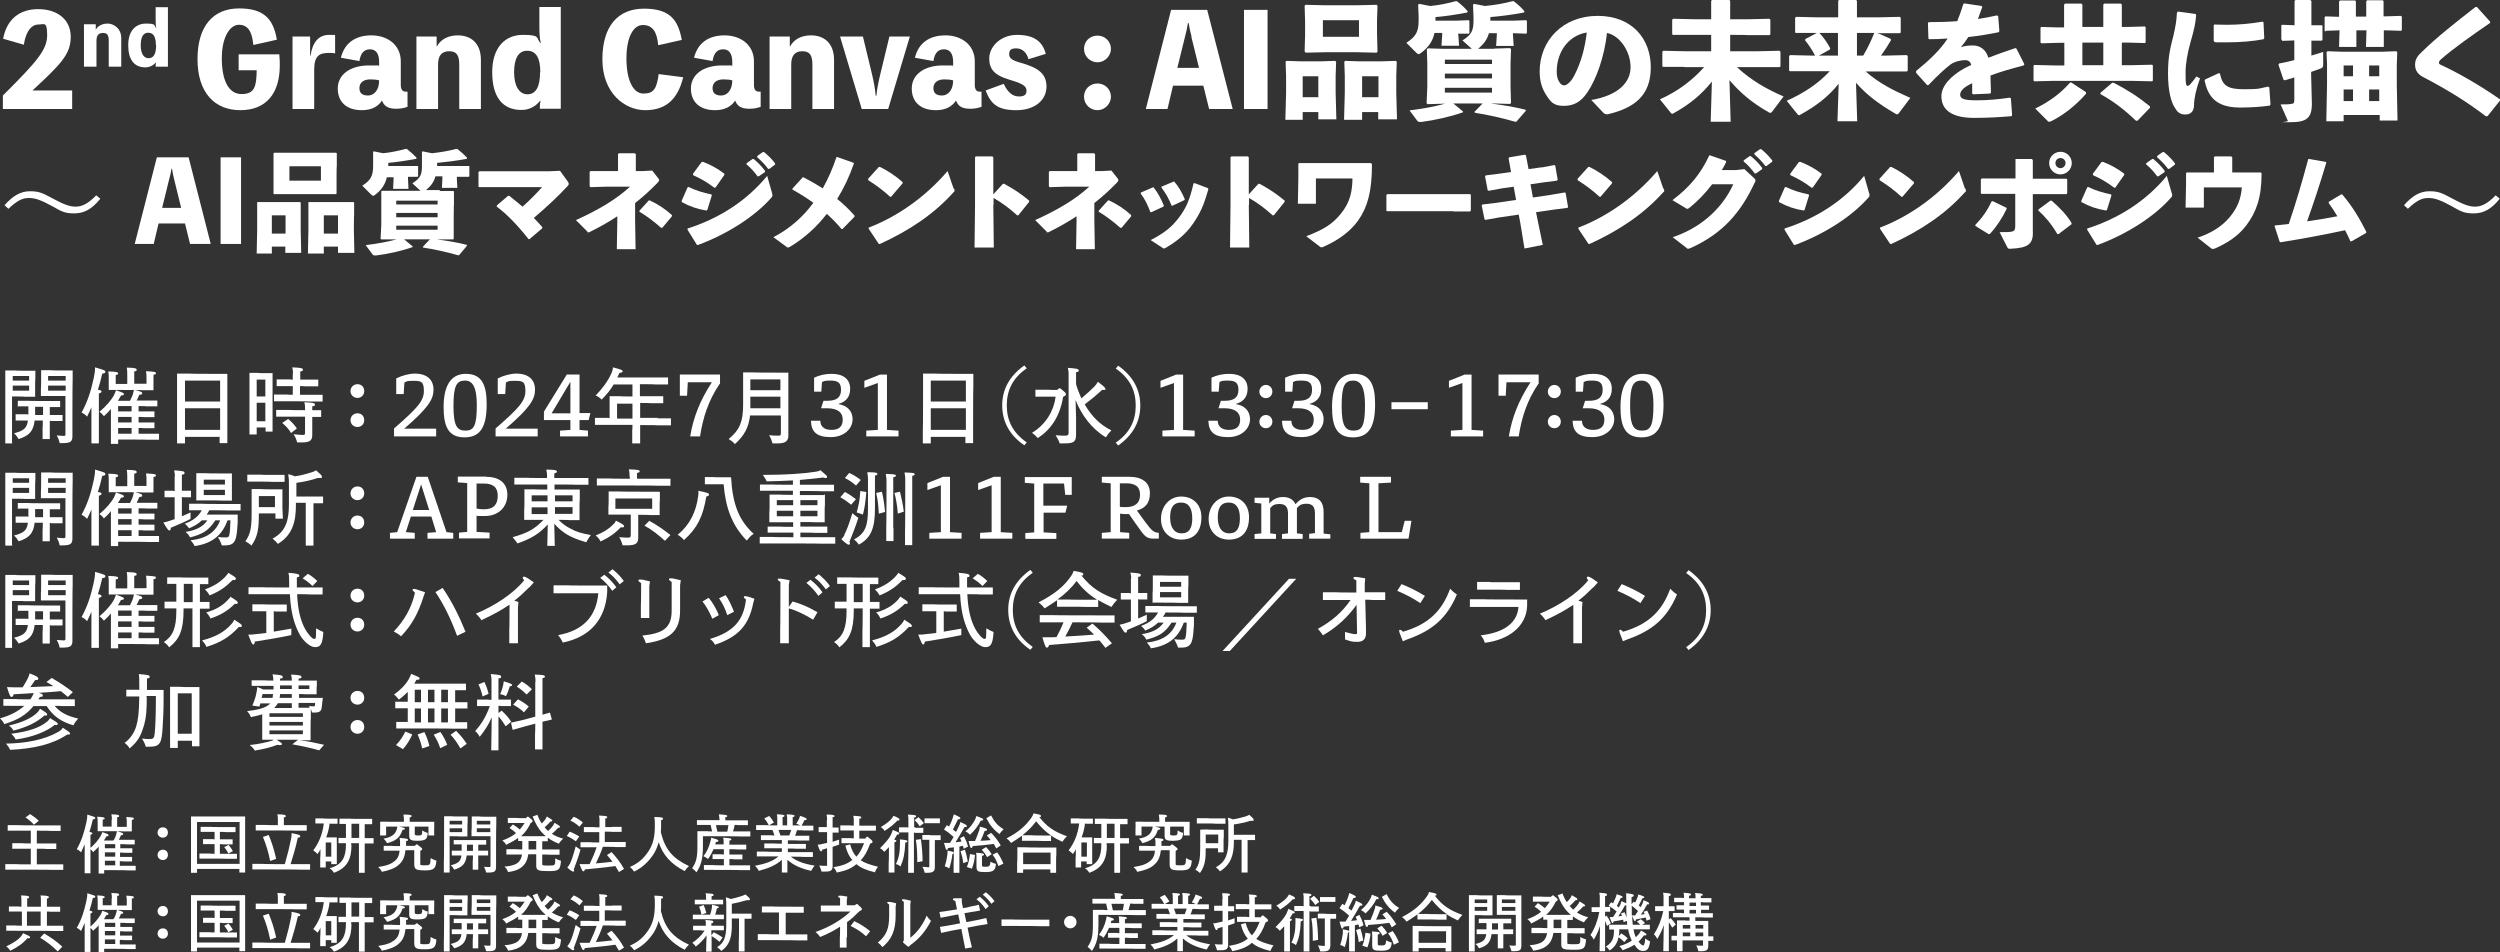 <?xml version="1.0" encoding="UTF-8"?>
<svg id="_レイヤー_1" data-name=" レイヤー 1" xmlns="http://www.w3.org/2000/svg" version="1.1" viewBox="0 0 1039.2 395.8">
  <rect x="0" y="0" width="1039.2" height="395.8" fill="#333333" stroke="none"/>
  <defs>
    <style>
      .cls-1 {
        isolation: isolate;
      }

      .cls-2 {
        fill: #fff;
        stroke-width: 0px;
      }
    </style>
  </defs>
  <g>
    <g>
      <g>
        <path class="cls-2" d="M30,37.4v7.9H1.2v-5.6c14.7-14.6,18.4-19.2,18.4-25.1s-1.3-4.4-3.8-4.4-5,2.5-5.9,8.4l-8.6-2.5C2.8,8.1,8,3.8,15.9,3.8s13.5,4.3,13.5,11.5-4,11.3-15.9,22.3h16.5s0-.2,0-.2Z"/>
        <path class="cls-2" d="M39.7,12.5c1-1.8,2.8-2.7,5.1-2.7s5.6,1.9,5.6,6v11.9h-5.2v-10.8c0-2.4-.7-3.2-2.4-3.2s-2.7.9-2.7,3.2v10.8h-5.2V10.1h4.9v2.4h0Z"/>
        <path class="cls-2" d="M69.8,3v24.7h-5.1v-.2c0-.6,0-1,.2-1.7h0c-1.1,1.4-2.7,2.2-4.5,2.2-4.6,0-7.1-3.2-7.1-9.2s3.1-9,7.4-9,3.2.7,4.3,2h0c-.3-1.3-.3-2.2-.3-4.8v-4h5.2,0ZM64.8,18.8c0-3.5-1-5.2-3.2-5.2s-3.1,2-3.1,5.3,1.2,5.3,3.3,5.3,3.1-1.9,3.1-5.4h0Z"/>
      </g>
      <g>
        <path class="cls-2" d="M116.1,22.7c.2,1.6.2,2.9.2,4.5,0,11.8-5.8,18.6-16.4,18.6s-17.8-7.2-17.8-21.2,6.7-21.1,17.3-21.1,14.2,4.6,15.7,13l-9.8,2.2c-.5-5.8-2.4-8.4-6-8.4s-7.1,4.9-7.1,13.9,2.7,14.9,8.2,14.9,6.2-3.2,6.3-9.9h-7.5v-6.6h17,0Z"/>
        <path class="cls-2" d="M129.1,23.1c.8-5.7,3.5-8.6,7.7-8.6s1.7,0,2.5.2v7.5c-.8-.2-1.7-.2-2.5-.2-3.9,0-6.2,1-6.2,7v16.3h-9V15.2h7.3v7.9h.3-.1Z"/>
        <path class="cls-2" d="M166.6,35.3c0,1.9.7,2.8,2.1,2.8s.6,0,.7,0v6.3c-1.7.6-3,.8-4.8.8-3.4,0-5-1.2-5.8-3.4-1.8,2.7-4.6,4-8.4,4-6.2,0-10-3.3-10-9s5-9.6,13-9.6,2.7,0,4.2.4v-1.8c0-3.6-1.4-5.3-3.8-5.3s-3.9,1.5-4.4,4.9l-7.7-1.4c1.5-6.1,6-9.3,12.7-9.3s12.2,4,12.2,10.8v9.9h0ZM157.6,33.4c-1-.3-2.4-.4-3.7-.4-2.7,0-4.5,1.3-4.5,3.6s1.4,3.1,3.6,3.1,4.6-1.9,4.6-6.3h0Z"/>
        <path class="cls-2" d="M181.6,19.3c1.7-3.1,4.9-4.6,8.7-4.6,5.4,0,9.6,3.2,9.6,10.2v20.4h-9v-18.5c0-4.1-1.3-5.5-4.2-5.5s-4.6,1.6-4.6,5.5v18.5h-9V15.2h8.4v4.1h.1Z"/>
        <path class="cls-2" d="M233.1,3v42.2h-8.7v-.3c0-1,0-1.7.3-3h-.2c-1.9,2.4-4.5,3.8-7.8,3.8-7.9,0-12.1-5.5-12.1-15.7s5.3-15.5,12.7-15.5,5.5,1.2,7.3,3.4h.2c-.5-2.2-.6-3.7-.6-8.2V2.9h9,0ZM224.6,30.1c0-6.1-1.8-9-5.5-9s-5.4,3.4-5.4,9,2.1,9.1,5.6,9.1,5.2-3.3,5.2-9.2h0Z"/>
        <path class="cls-2" d="M284,32.1c-2.3,9.3-7.3,13.7-15.8,13.7s-17.8-7.1-17.8-21.1,6.6-21.1,17.3-21.1,14.2,4.6,15.7,13l-9.8,2.2c-.5-5.8-2.5-8.4-6.4-8.4s-6.8,5-6.8,13.9,2.7,14.6,7.1,14.6,5.5-2.3,6.3-8.1l10.1,1.3h0Z"/>
        <path class="cls-2" d="M313.4,35.3c0,1.9.7,2.8,2.1,2.8s.6,0,.7,0v6.3c-1.7.6-3,.8-4.8.8-3.4,0-5-1.2-5.8-3.4-1.8,2.7-4.6,4-8.4,4-6.2,0-10-3.3-10-9s5-9.6,13-9.6,2.7,0,4.2.4v-1.8c0-3.6-1.4-5.3-3.8-5.3s-3.9,1.5-4.4,4.9l-7.7-1.4c1.5-6.1,6-9.3,12.7-9.3s12.2,4,12.2,10.8v9.9h0ZM304.4,33.4c-1-.3-2.4-.4-3.7-.4-2.7,0-4.5,1.3-4.5,3.6s1.4,3.1,3.6,3.1,4.6-1.9,4.6-6.3Z"/>
        <path class="cls-2" d="M328.4,19.3c1.7-3.1,4.9-4.6,8.7-4.6,5.4,0,9.6,3.2,9.6,10.2v20.4h-9v-18.5c0-4.1-1.3-5.5-4.2-5.5s-4.6,1.6-4.6,5.5v18.5h-9V15.2h8.4v4.1h.1Z"/>
        <path class="cls-2" d="M369.2,45.3h-11l-9-30.1h9.5l3.6,14.9c1,4.2,1.4,6.4,1.7,9.7h.3c.3-3.2.8-5.5,1.8-9.7l3.6-14.9h8.5l-9,30.1Z"/>
        <path class="cls-2" d="M405.2,35.3c0,1.9.7,2.8,2.1,2.8s.6,0,.7,0v6.3c-1.7.6-3,.8-4.8.8-3.4,0-5-1.2-5.8-3.4-1.8,2.7-4.6,4-8.4,4-6.2,0-10-3.3-10-9s5-9.6,13-9.6,2.7,0,4.2.4v-1.8c0-3.6-1.4-5.3-3.8-5.3s-3.9,1.5-4.4,4.9l-7.7-1.4c1.5-6.1,6-9.3,12.7-9.3s12.2,4,12.2,10.8v9.9h0ZM396.2,33.4c-1-.3-2.4-.4-3.7-.4-2.7,0-4.5,1.3-4.5,3.6s1.4,3.1,3.6,3.1,4.6-1.9,4.6-6.3Z"/>
        <path class="cls-2" d="M417.3,35c1.7,3.6,3.8,5.1,6.3,5.1s3.1-1,3.1-2.4c0-2.2-2.2-3.1-7.5-4.7-5.5-1.7-8-4-8-8.7s4.5-9.8,11.6-9.8,10.6,2.8,11.9,7.9l-7.2,2.2c-.7-2.9-2.7-4.5-5.1-4.5s-2.9.9-2.9,2.5,1.2,2.5,4.8,3.5c7.1,2,10.7,4.4,10.7,9.9s-4.7,9.8-12.5,9.8-10.6-2.5-12.8-8.2l7.4-2.7h.2Z"/>
        <path class="cls-2" d="M461.8,20.3c0,2.9-2.5,5.6-5.6,5.6s-5.6-2.5-5.6-5.6,2.4-5.5,5.6-5.5,5.6,2.5,5.6,5.5ZM461.8,40.2c0,2.9-2.5,5.6-5.6,5.6s-5.6-2.5-5.6-5.6,2.4-5.5,5.6-5.5,5.6,2.5,5.6,5.5Z"/>
        <path class="cls-2" d="M512.4,45.3h-9.8l-2.4-9.7h-12.6l-2.3,9.7h-9l10.5-41.2h15l10.6,41.2ZM495.3,15.2c-.5-1.8-.9-3.7-1.2-5.6h-.3c-.3,1.9-.7,3.8-1.2,5.6l-3.2,13h9l-3.2-13h.1Z"/>
        <path class="cls-2" d="M526.9,45.3h-9.8V4.1h9.8v41.2Z"/>
        <path class="cls-2" d="M541.5,46.5v3.3h-7.2l.3-11.2v-7.1l-.2-5.8.3-.4,6.1.2h8.1l6.1-.2.4.4-.2,5.8v7.1l.3,11h-7.5v-3h-6.5,0ZM548,31.7h-6.5v8.7h6.5v-8.7ZM542.7,21.8l-.4-.4.2-6.6v-5.9l-.2-6.5.4-.4,8.5.2h12.5l8.5-.2.4.4-.2,6.2v5.4l.2,7.5-.4.4-8.5-.2h-12.5l-8.5.2h0ZM564.9,15.3v-6.9h-15v6.9s15,0,15,0ZM566.2,46.5v3.3h-7.5l.3-11.2v-7.1l-.2-5.8.3-.4,6.1.2h9l6-.2.4.4-.2,5.8v7.1l.3,11h-7.8v-3h-6.8.1ZM573,31.7h-6.8v8.7h6.8v-8.7Z"/>
        <path class="cls-2" d="M606.2,14.4l.3,4.6h-7.3l.3-4.7v-.6h-3.2c-.8,3.6-2.6,6-5.6,8.3-.4.3-.7.5-1,.5s-.6-.2-1-.6l-4.1-4.1c4-2.6,5.1-4.6,5.1-9.4v-1.5l-.2-4.9.4-.4,4.6.9c4-.4,6.8-1,10.6-2h.5c2.2,1.7,3,2.5,4.5,4.2l-.2.5c-5.3,1-9.4,1.6-13.2,1.9v1.5h8.3l5.5-.2.3.3v5l-.3.3h-4.4c0-.1,0,.6,0,.6v-.2h.1ZM621.1,20.2l6.6-.2.4.4-.2,5.9v9.7l.2,6.8-.4.4-7-.2h-1.1c4.6.6,9.7,1.4,14.5,2.6l.2.4-4,4.6h-.5c-5.3-1.5-11.2-2.9-16.7-3.7l-.2-.4,3.4-3.5h-12.2l4,3.3v.4c-5.1,1.8-11.8,3.3-17.3,4-.8,0-1.3,0-1.6-.4l-3.3-4.4c5.5-.7,10.5-1.6,14.8-2.8h-.2l-7.1.2-.4-.4.3-6.8v-9.7l-.2-5.9.4-.4,6.6.2h11.7l-3.9-3.5c3.9-2.4,4.6-4.2,4.6-8.4v-1.3l-.2-5.1.4-.4,4.6.9c3.9-.4,7.7-1,11.4-2h.5c2.2,1.7,3,2.5,4.5,4.2l-.2.5c-5.2,1-10.3,1.6-14,1.9v1.5h9.4l5.5-.2.3.3v5l-.3.3-5.5-.2v.7l.3,4.6h-7.3l.3-4.7v-.6h-3.3c-.7,2.7-2.3,4.7-4.5,6.5h6.7ZM600.6,26.6h19.6v-1.8h-19.6v1.8ZM620.2,32.6v-2h-19.6v2h19.6ZM620.2,38.5v-2h-19.6v2h19.6Z"/>
        <path class="cls-2" d="M661.3,41.6c11.3-1.9,16.5-7.3,16.5-13.7s-4.4-13.1-9.8-14.2c-1.1,10-4.5,19.3-8.1,24.6-2.8,4.2-5.8,5.7-9.9,5.7s-5.4-1.5-7.4-4.7c-1.5-2.4-2.6-5.3-2.6-9.6,0-12.8,9.6-23.1,24.1-23.1s22.1,9.7,22.1,21.4-6.8,16.9-17.9,19.5c-.7,0-1.1,0-1.7-.5l-5.1-5.4h-.2,0ZM647.1,29.8c0,1.7.3,3,.9,4,.6,1.1,1.3,1.7,2.2,1.7s2.7-1.2,4.2-4.1c3-5.9,4.4-11.5,5.2-17.9-7.7,1.3-12.5,8.1-12.5,16.3h0Z"/>
        <path class="cls-2" d="M700.2,27.8h-8.8l-.4-.2v-6.1l.4-.4,8.8.2h11.1v-6.8h-15.8c0,.1-.4-.2-.4-.2v-6.1l.4-.4,8.8.2h7V.3l.4-.3h7.1l.4.3v7.7h7.5l8.8-.2.4.4v6.1l-.4.3h-8.8c0-.1-7.5-.1-7.5-.1v6.8h11.7l8.8-.2.4.4v6.1l-.4.3h-17.7c5.7,5.3,12,9,19.4,12.2l-4.9,6.5c-.2.2-.3.3-.6.3s-.4,0-.8-.3c-6.9-3.9-11.9-8.2-16.2-13.3l.5,17.3h-8.3l.5-16.7c-4.2,5.3-9.4,9.6-15.8,13.1-.3.2-.5.3-.7.3s-.4-.2-.6-.4l-4.5-5.6c7.5-3.4,13.2-7.7,18.4-13.4h-8.2Z"/>
        <path class="cls-2" d="M775.4,29.6c5.5,4.9,11.6,8,18.7,11.1l-4.9,6.5c-.2.2-.3.3-.6.3s-.4,0-.8-.3c-6.9-4-11.9-7.8-16.3-12.8l.5,16h-8.2l.5-15.6c-4.2,5.3-9.3,9.2-15.8,12.8-.3.2-.5.3-.7.3s-.4-.2-.6-.4l-4.5-5.6c7.3-3.3,12.9-7,17.9-12.3h-16.5l-.4-.2v-6.1l.4-.4,8.5.2h1.9c-1.2-2.3-2.8-4.7-4.2-6.4l.2-.5,4.7-2.5h-8.6c0,.1-.4-.2-.4-.2v-6.1l.4-.4,8.5.2h9V.3l.4-.3h7l.4.3v6.9h9.3l8.5-.2.4.4v6.1l-.4.3h-8.5c0-.1-.8-.1-.8-.1l5.4,2.4.3.5c-1.3,2.3-2.8,4.6-4.2,6.5h2.2l8.5-.2.4.4v6.1l-.4.3h-17.2ZM764.1,13.7h-7.8c1.7,1.8,3.3,4.1,4.5,6.4l-.2.5-4.5,2.5h7.9v-9.4h0ZM771.9,23.1h2.6c1.8-3,3.3-6.2,4.6-9.4h-7.2v9.4h0Z"/>
        <path class="cls-2" d="M796.5,29.5c5.9-4.8,10.1-8.9,13.1-13.5-2.5.2-5.2.3-7.7.3l-.3-.3-.2-6.5.4-.3c4,0,7.9-.1,11.8-.4.9-2.2,1.7-4.5,2.5-7.1l.4-.3,7.2,1.1.3.4c-.6,1.8-1.3,3.4-1.8,5,2.6-.4,5.3-.9,7.9-1.5l.5.3.5,6.2-.3.5c-3.9.8-8.2,1.5-12.6,2-.8,1.3-2,2.9-3.1,4.2,1.6-.5,2.9-.7,5-.7,3.3,0,5.6,2.1,6.4,5.1,3.3-1.3,7.1-2.6,11.2-4l.5.2,3.3,6.5-.3.5c-5.3,1.4-9.9,2.7-13.8,4.2,0,2.1.2,4.6.2,7.2l-.4.3-7,.3-.4-.3v-4.3c-3.2,1.5-5,3-5,4.8s2.1,2.3,6.8,2.3,9.1-.4,13.8-1.1l.5.3.5,7-.3.4c-5,.4-9.4.7-15.6.7-10.7,0-13.5-4.5-13.5-9s4.3-8.6,9.2-11.4c1-.5,2-1.1,3.2-1.6-.3-1.3-1.1-2-2.6-2s-4.2.5-6,1.8c-2.3,1.7-5.9,5.1-9.2,8.6h-.5l-4.6-5.1v-.8h0Z"/>
        <path class="cls-2" d="M858,1.9l.4-.4h6.8l.4.4v9.3h8.7V1.9l.4-.4h6.9l.4.4v9.3h2.6l7-.2.3.3v6.3l-.3.3-7-.2h-2.6v9.4h4l8.6-.2.3.3v6.3l-.3.3-8.6-.2h-32.1l-8.2.2-.4-.3v-6.2l.3-.3,8.3.2h4.2v-9.4h-2.6l-6.9.2-.4-.3v-6.2l.3-.3,6.9.2h2.6V1.9h0ZM867.1,38.4v.6c-4.2,4.8-9.3,8.8-14.3,11.3-.4.2-.7.3-1,.3s-.5,0-.7-.4l-5.1-5.1c5.7-2.7,10.7-6.4,14.5-10.8h.5l6.1,4h0ZM865.6,17.7v9.4h8.7v-9.4h-8.7ZM888.5,50.2h-.6c-4.7-4.5-9.2-8-14.8-11.1v-.5l4.9-4.2h.6c5.6,2.9,9.9,5.6,15.1,9.8v.6s-5.2,5.4-5.2,5.4Z"/>
        <path class="cls-2" d="M905.3,4.8l7.3,1,.3.4c-.2,3.1-.8,6.1-2.4,11.5-1.2,4.4-2,8.8-2,12.2s0,4.2.3,5.3c.2.7.7.7,1.5,0,.8-.9,2-2.4,2.7-3.4l1.5.8c-1.6,4.5-2.4,7.8-2.5,11.1,0,2.4-1.2,3.9-3.6,3.9s-3.4-1.1-4.6-3.2c-1.2-2-2.6-6.2-2.6-13.8s1.1-11.2,2.3-16c.8-3.5,1.3-6.3,1.4-9.4l.4-.3h0ZM943.5,43.9c-3.6.5-7.4.8-12.4.8-10.6,0-13.4-5.3-14.7-11.2l.3-.5,5.6-2.6.5.2c1,5,3.1,6.5,10.1,6.5s6.2-.4,9.9-1.1l.5.3.5,7.1-.3.5h0ZM920.5,10.2c1.7,0,3.4.1,5.1.1,5,0,9.6-.4,14.9-1.3l.4.3.3,6.6-.3.4c-4,.8-9.5,1.3-15.3,1.3s-3.3,0-5-.1l-.4-.5v-6.5l.3-.4h0Z"/>
        <path class="cls-2" d="M948.7,16.7l-.4-.3v-5.8l.3-.3,5.2.2V.4l.4-.4h6.1l.5.4v10.1h4.3c0-.1.3.2.3.2v5.9l-.3.3h-4.3c0-.1,0,6.2,0,6.2,1.7-.5,3.4-1,4.9-1.5v5.3c0,.9-.2,1.3-1.1,1.6-1.1.4-2.4.9-3.9,1.4v1.4l.3,11.8c0,6.1-2.3,7.7-9,7.7s-.8,0-1-.6l-3-6.8c2,0,3.4,0,4.3-.2,1.1,0,1.4-.4,1.4-1.7v-9.3c-1.4.4-2.7.8-4,1.2l-.5-.3-2.1-6.2.3-.5c2.2-.4,4.3-.9,6.3-1.4v-8.2l-5.2.2s.2-.3.2-.3ZM966.7,13.1l-.4-.3v-5.6l.3-.4,5.7.2V.6l.4-.4h6.3l.3.4v6.3h4.3V.5l.4-.4h6.5l.3.4v6.3h.9l6.2-.2.5.3v5.6l-.3.3-6.4-.2h-.8v6.9h-7.4l.2-6.9h-4.2v6.9h-7.2l.2-6.9-5.6.2-.2.3ZM974.2,47.8v2.6h-7.2l.3-15.3v-8.3l-.2-5.1.4-.4,5.7.2h17.2l5.7-.2.4.4-.2,5.1v8.6l.3,14.7h-7.4v-2.3s-15,0-15,0ZM978.1,27.2h-3.9v4.5h3.9v-4.5ZM978.1,37.2h-3.9v4.8h3.9v-4.8ZM989,31.7v-4.5h-4.2v4.5h4.2ZM989,42v-4.8h-4.2v4.8h4.2Z"/>
        <path class="cls-2" d="M1033.4,48.4c-8.1-6.2-15.9-11-26-16.3-2.2-1.1-3.5-2.7-3.5-5.2s1.2-3.8,3-5.5c6-5.9,14-12.2,22.1-18.5h.6l5.5,6.1v.5c-7.4,5.1-15.4,10.7-20.5,15.2-.5.4-.8,1-.8,1.4s.4.7.9.9c6.8,3.1,16.4,8.6,24.5,14.3v.5l-5.2,6.5h-.6Z"/>
      </g>
    </g>
    <g class="cls-1">
      <g class="cls-1">
        <path class="cls-2" d="M1.8,85.4c3.7-4.2,6.9-5.9,10.7-5.9s5.3.8,9.2,2.9c4.7,2.5,7.1,3.5,9.7,3.5s5.1-1.1,8.6-4.7l1.7,1.4c-3.6,4.5-6.9,6.1-10.8,6.1s-5.2-.7-9.2-3c-4.6-2.5-7-3.4-9.7-3.4s-4.9,1.1-8.5,4.5l-1.6-1.5h-.1Z"/>
        <path class="cls-2" d="M87.5,101.4h-8.5l-2.1-8.5h-11l-2,8.5h-7.9l9.2-36h13.2l9.2,36h0ZM72.5,75c-.4-1.6-.8-3.3-1-4.9h-.2c-.3,1.7-.6,3.3-1.1,4.9l-2.8,11.4h7.9l-2.8-11.4Z"/>
        <path class="cls-2" d="M100.2,101.4h-8.5v-36h8.5v36Z"/>
        <path class="cls-2" d="M113,102.5v2.9h-6.3l.2-9.8v-11.6h17.8l.3.2v11.3l.2,9.6h-6.6v-2.6h-5.7,0ZM118.7,89.5h-5.7v7.6h5.7v-7.6ZM114,80.8l-.3-.3v-16.7l.2-.3h25.8l.3.2v5.4c-.1,0-.1,4.7-.1,4.7v6.6c.1,0-.2.3-.2.3h-25.8.1ZM133.4,75.1v-6h-13.1v6h13.1ZM134.6,102.5v2.9h-6.6l.2-9.8v-11.3c-.1,0,.1-.3.1-.3h18.6l.3.2v5.1c-.1,0-.1,6.2-.1,6.2l.2,9.6h-6.8v-2.6h-5.9,0ZM140.5,89.5h-5.9v7.6h5.9v-7.6Z"/>
        <path class="cls-2" d="M169.6,74.4l.2,4.1h-6.4l.2-4.2v-.6h-2.8c-.7,3.1-2.3,5.3-4.9,7.3-.3.2-.6.4-.8.4s-.5-.2-.9-.6l-3.6-3.6c3.5-2.3,4.5-4,4.5-8.3v-5.6c-.1,0,.2-.4.2-.4l4,.8c3.5-.4,5.9-.9,9.3-1.8h.5c1.9,1.5,2.6,2.2,4,3.6v.5c-4.8.9-8.4,1.4-11.7,1.7v1.3h12.4v4.3l-.3.2h-3.9v.9h0ZM182.6,79.4h5.8l.3.2v5.1c-.1,0-.1,8.5-.1,8.5v5.9c.1,0-.2.4-.2.4h-7c4,.5,8.5,1.2,12.7,2.3v.3c.1,0-3.3,4-3.3,4h-.4c-4.6-1.3-9.8-2.5-14.6-3.2v-.3c-.1,0,2.9-3.1,2.9-3.1h-10.7l3.5,2.9v.3c-4.4,1.6-10.3,2.9-15.2,3.5-.7,0-1.1,0-1.4-.4l-2.9-3.9c4.9-.6,9.2-1.4,12.9-2.4h-6.4l-.3-.2.3-6v-13.6c-.1,0,.2-.4.2-.4h16.1l-3.4-3.1c3.4-2.1,4-3.7,4-7.3v-5.6c-.1,0,.2-.4.2-.4l4,.8c3.4-.4,6.7-.9,10-1.8h.5c1.9,1.5,2.6,2.2,4,3.6v.5c-4.7.9-9.2,1.4-12.4,1.7v1.3h13.4v4.3l-.3.2h-4.9v.5l.2,4.1h-6.4l.2-4.2v-.6h-2.9c-.6,2.4-2,4.1-3.9,5.7h5.9l-.4.4h0ZM164.7,85h17.2v-1.6h-17.2v1.6ZM181.9,90.3v-1.8h-17.2v1.8h17.2ZM181.9,95.5v-1.7h-17.2v1.7h17.2Z"/>
        <path class="cls-2" d="M211.7,81.4c1.8,1.4,3.7,3,5.5,4.5,2.9-2.5,6.4-6.1,8.1-8.1h-26.1l-.3-.2v-6.1l.4-.3h28.6l4.9-.2,3.1,4.3c.3.4.5.7.5,1.1s-.1.6-.6,1.1c-4,4.3-8.2,8.2-13.9,13.1,1.2,1.2,2.4,2.5,3.5,3.8v.5l-5.3,4.5h-.4c-4.3-5.5-9-10.4-13.2-13.5v-.5l4.7-4s.5,0,.5,0Z"/>
        <path class="cls-2" d="M264,91.7l.2,11.9h-7.8l.2-11.4v-2.3c-3.3,2.2-7,4.3-11,6.3s-.7.3-.9.3-.5,0-.8-.5l-4.5-4.5c9.8-4.5,16.5-8.5,22.5-13.9h-10.2l-6.3.2-.3-.4v-6l.4-.3h11.4v-7.1l.4-.3h6.6l.4.4v7h3l3.8-.2,2.6,3.3c.2.3.3.5.3.7s-.2.6-.6,1c-3.1,3.2-6.2,6-9.4,8.5v7.1h0v.2ZM279.4,89.8l-4.1,4.9h-.5c-2.8-2.5-5.7-4.7-9-6.7v-.4l3.9-4.3h.4c3.6,1.7,6.3,3.5,9.2,6.1v.5h.1Z"/>
        <path class="cls-2" d="M283.3,83.6l2.5-5.7.4-.2c2.8,1.4,6,2.4,9.5,3.1l.2.4-1.9,6.1-.4.2c-3.7-.6-6.7-1.6-10.2-3.5v-.4h-.1ZM321,80.5c0,.3.1.6.1.7,0,.3-.1.6-.5,1-7,8-18.7,15.3-30.4,19.6h-.5l-3.9-6.3v-.5c12.8-4.1,24.3-11.2,33.1-21.9l2.1,7.4h0ZM288,72.3l3.7-5h.6c3.1,1.2,5.9,2.7,8.8,4.9v.5l-3.7,5.3h-.5c-3.2-2.4-5.5-3.7-8.8-5.2v-.5s-.1,0-.1,0ZM310.4,67.8l2.4-1.7h.5c1.7,1.4,3.3,3,4.7,4.9v.5l-2.6,1.8h-.5c-1.4-1.9-2.7-3.4-4.6-5v-.4h.1ZM314.7,64.9l2.4-1.7h.5c1.7,1.4,3.2,2.9,4.6,4.7v.5l-2.4,1.8h-.5c-1.4-1.9-2.7-3.2-4.5-4.8v-.4h-.1Z"/>
        <path class="cls-2" d="M334.1,73.8c2.8,1.4,5.4,2.9,7.9,4.5,2.2-3.9,4.1-8.2,5.7-13h.4l6.8,2.4v.4c-1.8,5.2-4.1,10.1-6.9,14.6,2.6,2.1,5,4.4,7.2,6.9v.5l-5,5.1h-.4c-1.9-2.3-3.9-4.3-6.1-6.3-4.2,5.4-9.3,10.1-15.5,13.8-.2,0-.5.2-.6.2s-.5,0-.8-.4l-5.3-3.9c6.7-3.5,12.2-8.3,16.6-14.3-2.6-1.9-5.5-3.7-8.7-5.5v-.4l4.3-4.7h.5-.1Z"/>
        <path class="cls-2" d="M360.8,74.4l4.5-5h.5c2.8,1.3,6.5,3.7,9.4,6.3v.5l-4.8,5.6h-.4c-2.8-2.6-5.9-4.9-9.1-6.9v-.4h-.1ZM396.6,78.3c.1.4.2.6.2.9s-.1.5-.5.8c-8.2,9.1-18.3,15.8-30.5,21.4h-.5l-4.2-6.3v-.5c11.6-4.4,23.4-12.5,32.8-23.5l2.5,7.3h.2Z"/>
        <path class="cls-2" d="M412.9,85.2l.2,17.7h-8l.2-17.7v-19.9l.4-.3h6.8l.4.4v15.4l4-4.4h.5c3.8,2.1,6.7,3.9,10.4,7v.5l-4.5,5.6h-.5c-3.1-2.8-6.1-5.1-9.8-7.2v3.1-.2h-.1Z"/>
        <path class="cls-2" d="M454.9,91.7l.2,11.9h-7.8l.2-11.4v-2.3c-3.3,2.2-7,4.3-11,6.3s-.7.3-.9.3-.5,0-.8-.5l-4.5-4.5c9.8-4.5,16.5-8.5,22.5-13.9h-10.2l-6.3.2-.3-.4v-6l.4-.3h11.4v-7.1l.4-.3h6.6l.4.4v7h3l3.8-.2,2.6,3.3c.2.3.3.5.3.7s-.2.6-.6,1c-3.1,3.2-6.2,6-9.4,8.5v7.1h0v.2ZM470.3,89.8l-4.1,4.9h-.5c-2.8-2.5-5.7-4.7-9-6.7v-.4l3.9-4.3h.4c3.6,1.7,6.3,3.5,9.2,6.1v.5h.1Z"/>
        <path class="cls-2" d="M479.6,78c1.7,2.1,3.1,4.8,4.2,7.5l-.2.4-5,2.3h-.4c-1.1-2.9-2.3-5.5-4.1-7.8l.2-.4,4.9-2.1h.4ZM502.3,78.6c-1.9,6.8-3.5,10.2-6.4,14.4-3,4.3-6.4,7.1-11.3,10-.3.2-.6.3-.7.3s-.4,0-.7-.3l-4.9-3.2c6-3.1,8.7-5.4,11.8-9.4,3-4,4.5-7.5,6-14.1l.4-.2,5.6,2.1s.2.4.2.4ZM488.2,75.6c1.7,1.9,3.1,4.4,4.3,7.2l-.2.4-4.9,2.3h-.4c-1.1-2.9-2.5-5.3-4.2-7.5v-.4c.1,0,5-2.1,5-2.1h.4Z"/>
        <path class="cls-2" d="M519.1,85.2l.2,17.7h-8l.2-17.7v-19.9l.4-.3h6.8l.4.4v15.4l4-4.4h.5c3.8,2.1,6.7,3.9,10.4,7v.5l-4.5,5.6h-.5c-3.1-2.8-6.1-5.1-9.8-7.2v3.1-.2h-.1Z"/>
        <path class="cls-2" d="M570.3,68.3c0,11.3-1.8,17.7-5.7,23.3-3.5,4.9-8.6,8.4-14.5,11-.4.2-.6.2-.8.2s-.4,0-.7-.3l-5.6-4.3c7-2.7,10.8-4.9,14.4-9.4,3.8-4.7,4.7-9.1,4.8-14.6h-15.2v10.5h-7.5l.2-10.7v-5.9l.2-.3h29.9l.4.2h0v.2h0Z"/>
        <path class="cls-2" d="M604.1,87.8h-27.5l-.3-.2v-6.6l.4-.3h34.3l.4.2v6.6l-.3.4h-6.9v-.2h0Z"/>
        <path class="cls-2" d="M640.9,69.6l5.3-1,.3.3,1,5.8-.3.4-5.5.7-5.5.8,1,5.5,7.4-1.1,5.8-1,.4.2,1,5.8-.2.4-5.5.7-7.6,1.1.6,3,2.2,10.6-7.6,1.5-1.7-10.4-.7-3.7-8.2,1.2-5.6,1-.4-.2-1.2-5.8.3-.4,5.9-.7,8.1-1.2-1-5.5-4.9.7-5.4,1-.5-.2-1.1-5.8.3-.4,5.6-.7,4.9-.7-1-5.6.2-.5,6.6-1.1.4.3,1.1,5.7,5.7-.8h-.2,0Z"/>
        <path class="cls-2" d="M655.7,74.4l4.5-5h.5c2.8,1.3,6.5,3.7,9.4,6.3v.5l-4.8,5.6h-.4c-2.8-2.6-5.9-4.9-9.1-6.9v-.4h-.1ZM691.6,78.3c0,.4.2.6.2.9s0,.5-.5.8c-8.2,9.1-18.3,15.8-30.5,21.4h-.5l-4.2-6.3v-.5c11.6-4.4,23.4-12.5,32.8-23.5l2.5,7.3h.2Z"/>
        <path class="cls-2" d="M711.7,76.6c-2.8,3.7-5.8,6.8-9.2,9.6-.5.4-.8.6-1.1.6s-.4,0-.7-.3l-5.5-3.3c7.3-5.5,11.9-11.2,15.3-18.6h.4l6.6,2.3v.5c-.5,1.2-1.1,2.2-1.8,3.3h5.9l3.5-.4,4,3.7c.4.4.6.6.6,1s0,.5-.3.9c-5.8,12.5-13.3,21.1-26.4,27.1-.6.2-.9.4-1.2.4s-.5,0-.8-.4l-5.7-4.4c10.3-3.4,20-10.7,25.2-22,0,0-8.8,0-8.8,0ZM724.9,66.6l2.4-1.7h.5c1.7,1.4,3.3,3,4.7,4.9v.5l-2.6,1.8h-.5c-1.4-1.9-2.7-3.4-4.6-5v-.4h0ZM729.2,63.7l2.4-1.7h.5c1.7,1.4,3.2,2.9,4.6,4.7v.5l-2.4,1.8h-.5c-1.4-1.9-2.7-3.2-4.5-4.8v-.4h0Z"/>
        <path class="cls-2" d="M739.4,83.6l2.5-5.7.4-.2c2.8,1.4,6,2.4,9.5,3.1l.2.4-1.9,6.1-.4.2c-3.7-.6-6.7-1.6-10.2-3.5v-.4h0ZM777.1,80.5v.7c0,.3,0,.6-.5,1-7,8-18.7,15.3-30.4,19.6h-.5l-3.9-6.3v-.5c12.8-4.1,24.3-11.2,33.1-21.9l2.1,7.4h.1ZM744.1,72.3l3.7-5h.6c3.1,1.2,5.9,2.7,8.8,4.9v.5l-3.7,5.3h-.5c-3.2-2.4-5.5-3.7-8.8-5.2v-.5h0Z"/>
        <path class="cls-2" d="M781.2,74.4l4.5-5h.5c2.8,1.3,6.5,3.7,9.4,6.3v.5l-4.8,5.6h-.4c-2.8-2.6-5.9-4.9-9.1-6.9v-.4h-.1ZM817,78.3c0,.4.2.6.2.9s0,.5-.5.8c-8.2,9.1-18.3,15.8-30.5,21.4h-.5l-4.2-6.3v-.5c11.6-4.4,23.4-12.5,32.8-23.5l2.5,7.3h.2Z"/>
        <path class="cls-2" d="M821.1,93.5c2.9-3,5.2-6.3,6.7-9.7l.5-.2,5.8,2.8v.5c-1.8,3.7-4.2,7.4-7,10.4h-.5l-5.5-3.4v-.4ZM837.6,66.4l.4-.3h6.6l.4.4v7.8h13.9l.4.2v5.8l-.3.4h-14v15.3c.3,5.5-2,7.1-9.3,7.4-.9,0-1,0-1.4-.8l-3.1-6.1c6.2,0,6.5,0,6.5-3v-12.9h-14l-.3-.2v-5.9l.4-.3h14v-7.8h-.2ZM861.1,93.2l-5.4,4.1h-.5c-2.4-4.1-5.1-7.3-7.9-9.8v-.4l5-3.7h.5c3.4,2.9,6.5,6.2,8.3,9.3v.5h0ZM861.2,67.8c0,2.5-2.1,4.7-4.7,4.7s-4.7-2.1-4.7-4.7,2.1-4.7,4.7-4.7,4.7,2.1,4.7,4.7ZM854.4,67.8c0,1.2,1,2.1,2.1,2.1s2.1-.9,2.1-2.1-.9-2.1-2.1-2.1-2.1.9-2.1,2.1Z"/>
        <path class="cls-2" d="M865.1,83.6l2.5-5.7.4-.2c2.8,1.4,6,2.4,9.5,3.1l.2.4-1.9,6.1-.4.2c-3.7-.6-6.7-1.6-10.2-3.5v-.4h0ZM902.9,80.5v.7c0,.3,0,.6-.5,1-7,8-18.7,15.3-30.4,19.6h-.5l-3.9-6.3v-.5c12.8-4.1,24.3-11.2,33.1-21.9l2.1,7.4h.1ZM869.9,72.3l3.7-5h.6c3.1,1.2,5.9,2.7,8.8,4.9v.5l-3.7,5.3h-.5c-3.2-2.4-5.5-3.7-8.8-5.2v-.5h0ZM892.2,67.8l2.4-1.7h.5c1.7,1.4,3.3,3,4.7,4.9v.5l-2.6,1.8h-.5c-1.4-1.9-2.7-3.4-4.6-5v-.4h0ZM896.6,64.9l2.4-1.7h.5c1.7,1.4,3.2,2.9,4.6,4.7v.5l-2.4,1.8h-.5c-1.4-1.9-2.7-3.2-4.5-4.8v-.4h0Z"/>
        <path class="cls-2" d="M940.1,72c0,10.4-2.3,16.2-6.3,21.6-3.5,4.7-8.2,7.5-13.1,9.7-.3,0-.6.2-.8.2-.4,0-.7-.2-1.2-.6l-5.2-4.1c5.5-1.8,10.2-4.7,13.4-8.6s4.6-7.5,5-12.3h-15.8v8.4h-7.6l.2-9.8v-4.5l.2-.3h11.4v-6.4l.4-.3h6.8l.4.4v6.3h11.8l.3.2h0Z"/>
        <path class="cls-2" d="M945.8,93.7c1.9-.2,3.8-.4,5.6-.6,3-8.8,5.5-17.4,8.1-27h.4l6.9,1.2.2.3c-2.8,9.4-5.3,16.9-8,24.4,4.2-.6,8.5-1.3,12.6-2.1-1.1-1.9-2.3-3.7-3.6-5.5v-.5l5.2-3.1h.4c4.2,4.9,7.1,9.8,10,15.5v.5l-6.1,3.5h-.5c-.7-1.7-1.4-3.1-2.2-4.6-8.4,1.8-16.8,3.4-26.8,5l-.4-.2-2.1-6.5.2-.4h0Z"/>
        <path class="cls-2" d="M999.2,85.4c3.7-4.2,6.9-5.9,10.7-5.9s5.3.8,9.2,2.9c4.7,2.5,7.1,3.5,9.7,3.5s5.1-1.1,8.6-4.7l1.7,1.4c-3.6,4.5-6.9,6.1-10.8,6.1s-5.2-.7-9.2-3c-4.6-2.5-7-3.4-9.7-3.4s-4.9,1.1-8.5,4.5l-1.6-1.5h0Z"/>
      </g>
    </g>
  </g>
  <g>
    <path class="cls-2" d="M535.8,240.6h3l-27.6,30h-3l27.6-30h0Z"/>
    <path class="cls-2" d="M5.3,184.3h-3.1v-5.4c0,0,0-20.5,0-20.5v-4.3c0,0,0-.1,0-.1h4.2c0,.1,3.9.1,3.9.1h4.2c0-.1.2,0,.2,0v3c-.1,0-.1,4.6-.1,4.6v3c.1,0,0,.2,0,.2h-4.3c0-.1-5.3-.1-5.3-.1v19.6h.2ZM12.1,156.3h-6.8v1.9h6.8v-1.9ZM5.3,160.3v2.1h6.8v-2.1h-6.8ZM7.4,169.2v-2.6h4.4c0,.1,8.9.1,8.9.1h4.3c0-.1,0,2.5,0,2.5h-4.3c0-.1,0,3.3,0,3.3h5.3c0-.1,0,2.5,0,2.5h-4.8c0-.1-.5-.1-.5-.1v7.6c.1,0-3,0-3,0v-4.9c.1,0,.1-2.8.1-2.8h-3.4c-.5,4.5-2.4,6.4-6.7,7.7-.6-1.1-1.1-1.7-1.9-2.4,4-1,5.4-2.1,5.8-5.3h-5.1c0,.1,0-2.6,0-2.6h4.9c0,.1.4.1.4.1v-3.4h-4.3v.3ZM14.6,172.5h3.3v-3.4h-3.3s0,3.4,0,3.4ZM21.5,164.6h-4.3c0,.1-.2,0-.2,0v-3c.1,0,.1-4.6.1-4.6v-3c-.1,0,0-.1,0-.1h4.3c0,.1,4.4.1,4.4.1h4.2c0-.1.2,0,.2,0v4.3c-.1,0-.1,18.4-.1,18.4v4.2c.1,2.7-.7,3.3-4.2,3.3h-1.1c-.2-1.1-.6-2.1-1.2-3.2,1.6.1,2.2.2,2.8.2s.8-.1.8-.6v-16h-5.8.1ZM27.3,158.2v-1.9h-7.3v1.9h7.3ZM20,162.4h7.3v-2.1h-7.3v2.1Z"/>
    <path class="cls-2" d="M38.3,168.6c-.6,1.5-1.3,3-2.1,4.6-.7-.8-1.4-1.3-2.3-1.7,2.4-4.4,3.8-8.5,5.1-14.5.4-2,.5-2.8.5-4.3,3.8,1.1,4.3,1.3,4.3,1.8s-.2.7-1.3.8c-.6,2.7-1.2,4.8-1.8,6.7,1.4.2,1.5.5,1.5.8s-.3.5-1.1.8v20.7h-3.1v-5.5c0,0,0-7.3,0-7.3v-3h.2ZM54.1,166.5c.6-1.3,1.1-2.3,1.2-2.9.2-.6.3-1.2.4-1.6,3.2.8,3.4,1,3.4,1.5s-.3.5-1.2.6c-.3.6-.6,1.5-1.1,2.4h8.6c0-.1,0,2.4,0,2.4h-4.5c0-.1-3.3-.1-3.3-.1v2.2h6.6c0-.1,0,2.4,0,2.4h-4.5c0-.1-2.1-.1-2.1-.1v2.3h6.6c0-.1,0,2.4,0,2.4h-4.5c0-.1-2.1-.1-2.1-.1v2.4h8.5c0-.1,0,2.5,0,2.5h-4.5c0-.1-12.5-.1-12.5-.1v1.8h-3v-5.4c0,0,0-5.8,0-5.8v-3.3c-.8,1-1.8,2-2.9,3-.6-.8-1.1-1.3-1.9-1.8,2.7-2.2,5-4.9,6.1-7,.4-.9.6-1.3.8-2,3.1,1.1,3.3,1.2,3.3,1.6s-.2.5-1.2.6c-.4.7-.8,1.5-1.3,2.2h5ZM52.9,155.9c0-1.2,0-2.1-.2-3.1,3.5.1,4.1.3,4.1.9s-.2.5-1,.7v5.1h5.1v-1.9c0-1.4,0-2.2-.2-3.3,3.7.2,4.1.3,4.1.8s-.2.5-1,.7v6.2c0,0,0,.2,0,.2h-4.5c0-.1-9.4-.1-9.4-.1h-4.5c0,.1-.2,0-.2,0v-3.4c0,0,0-1.8,0-1.8,0-.9,0-1.5-.2-2.5,3.4.1,4.1.3,4.1.8s-.2.5-1,.7v3.7h4.8v-3.6h0ZM49.1,171h5.6v-2.2h-5.6v2.2ZM49.1,175.6h5.6v-2.3h-5.6v2.3ZM49.1,180.3h5.6v-2.4h-5.6v2.4Z"/>
    <path class="cls-2" d="M76.9,181.6v2.7h-3.3v-5.5c0,0,0-18.1,0-18.1v-5.2c0,0,0-.2,0-.2h5.2c0,.1,10.3.1,10.3.1h5.2c0-.1.2.1.2.1v5.2c0,0,0,18,0,18v5.5c0,0-3.2,0-3.2,0v-2.6h-14.6.2ZM91.5,158.2h-14.6v8.7h14.6v-8.7ZM91.5,169.7h-14.6v9h14.6v-9Z"/>
    <path class="cls-2" d="M106.7,177.8v2.8h-3v-5c0,0,0-16.4,0-16.4v-4c0,0,0-.2,0-.2h3.4c0,.1,2.6.1,2.6.1h3.4c0-.1.2,0,.2,0v4c0,0,0,14.9,0,14.9v5.4c0,0-2.9,0-2.9,0v-1.7h-3.7ZM110.3,157.8h-3.6v7h3.6v-7ZM110.3,167.4h-3.6v7.7h3.6v-7.7ZM121.8,155.2c0-.7,0-1-.3-2.5,3.9.2,4.4.3,4.4,1s-.3.5-1.1.7v3.4h7.5c0-.1,0,2.8,0,2.8h-5.5c0-.1-2.1-.1-2.1-.1v3.6h9.4c0-.1,0,2.8,0,2.8h-5.5c0-.1-9.3-.1-9.3-.1h-5.4c0,.1,0-2.8,0-2.8h5.4c0,.1,2.4.1,2.4.1v-3.6h-6.7c0,.1,0-2.8,0-2.8h5.4c0,.1,1.3.1,1.3.1v-2.6h0ZM133.5,170.4v2.9h-3.7c0-.1,0,1.7,0,1.7v5.5c.1,2.5-.9,3.4-4.1,3.4h-2.2c-.2-1-.7-2.3-1.5-3.4,1.9.2,3.2.3,3.8.3s1,0,1-.8v-6.8h-12c0,.1,0-2.8,0-2.8h5.5c0,.1,6.5.1,6.5.1v-.8c0-.7,0-1.4-.3-2.5,3.9.2,4.4.3,4.4,1s-.3.5-1.1.7v1.6h3.7ZM119.7,174.1c1.4,1.1,2.7,2.5,3.7,4l-2.4,1.9c-.8-1.4-2-2.8-3.7-4.2l2.4-1.6h0Z"/>
    <path class="cls-2" d="M151.4,162.6c0,1.6-1.2,2.8-2.8,2.8s-2.9-1.2-2.9-2.8,1.2-2.9,2.9-2.9,2.8,1.2,2.8,2.9ZM151.4,174.7c0,1.6-1.2,2.8-2.8,2.8s-2.9-1.2-2.9-2.8,1.2-2.9,2.9-2.9,2.8,1.2,2.8,2.9Z"/>
    <path class="cls-2" d="M181.3,181.4h-17.5v-3.3c9.9-8.6,12.4-11.5,12.4-15.6s-1.3-4.2-4.5-4.2-2.5.3-3.6.7l-.3,4.8h-3.1v-6.5c2.4-1.2,5.4-2,7.7-2,5.3,0,7.8,2.7,7.8,6.7s-2.2,7.6-12.2,16.2h13.3v3.2h0Z"/>
    <path class="cls-2" d="M202.3,168c0,9.1-2.4,13.8-9.2,13.8s-8.7-4.6-8.7-12.6,2.5-13.8,9.2-13.8,8.7,4.6,8.7,12.6ZM198.2,168.4c0-6.8-1.4-10.2-4.9-10.2s-4.8,2.1-4.8,10.5,1.5,10.3,5,10.3,4.7-2.1,4.7-10.5h0Z"/>
    <path class="cls-2" d="M223.5,181.4h-17.5v-3.3c9.9-8.6,12.4-11.5,12.4-15.6s-1.3-4.2-4.5-4.2-2.5.3-3.6.7l-.3,4.8h-3.1v-6.5c2.4-1.2,5.4-2,7.7-2,5.3,0,7.8,2.7,7.8,6.7s-2.2,7.6-12.2,16.2h13.3v3.2h0Z"/>
    <path class="cls-2" d="M240.8,178.7l3.6.3v2.4h-11.6v-2.4l4.3-.3v-4.1h-11v-3.5l9.5-15.4h5.3v16h4.5l-.7,2.9h-3.8v4.1h-.1ZM237.1,158.7l-7.8,13.1h7.8v-13.1Z"/>
    <path class="cls-2" d="M273.4,173.9h5.5c0-.1,0,2.9,0,2.9h-5.5c0-.1-7.3-.1-7.3-.1v7.6c.1,0-3.3,0-3.3,0v-5.5c.1,0,.1-2.2.1-2.2h-15.6c0,.1,0-2.9,0-2.9h5.5c0,.1.6.1.6.1v-8.9c-.1,0,0-.2,0-.2h4.3c0,.1,5.2.1,5.2.1v-5h-7.8c-1.3,2.2-2.9,4.2-5,6.3-.7-.7-1.6-1.4-2.5-1.7,2.6-2.7,4.9-5.6,6.5-9.1.4-1,.6-1.5.7-2.6,3.4.9,4,1.1,4,1.6s-.2.5-1.3.7c-.3.7-.6,1.3-.9,1.9h21.1c0-.1,0,2.9,0,2.9h-5.4c0-.1-6.3-.1-6.3-.1v5h9.7c0-.1,0,2.9,0,2.9h-5.4c0-.1-4.2-.1-4.2-.1v6.2h7.3v.2ZM262.9,167.8h-6.4v6.2h6.4v-6.2Z"/>
    <path class="cls-2" d="M299.2,159.5c-4.7,6.9-7,14-8.2,21.9h-4.1c1.3-7.8,3.9-14.6,9-22.5h-10l-.3,5.6h-3v-8.8h16.7v3.8h-.1Z"/>
    <path class="cls-2" d="M311.8,172.6c-.6,5.3-2.5,8.5-6.3,12-.7-.8-1.6-1.5-2.6-2.1,4.5-3.7,6-7.2,6-14.1v-13.5c-.1,0,0-.1,0-.1h4.2c0,.1,10.3.1,10.3.1h4.2c0-.1.1,0,.1,0v25.9c.1,2.6-1.3,3.5-4.3,3.5h-2.3c-.3-1.2-.8-2.4-1.4-3.4,1.6.2,2.8.2,3.8.2s1.1-.2,1.1-1.2v-7.2h-12.8ZM324.4,164.9h-12.5v4.8h12.5v-4.8h0ZM324.4,157.7h-12.5v4.5h12.5v-4.5Z"/>
    <path class="cls-2" d="M348.6,168c3.2.5,5.8,2.5,5.8,6.3s-3.4,7.4-9.1,7.4-8.1-2.1-8.2-6.8h3.9c0,2.1,1.3,3.8,4.6,3.8s4.7-1.5,4.7-4.3-1.9-4.7-6.6-4.7h-2.4l1-3.1h1.6c3.9,0,5.7-1.4,5.7-4.6s-1.7-3.8-4.4-3.8-2.4.2-3.5.6l-.3,4h-3v-5.8c2.3-1.1,4.8-1.6,7.4-1.6,4.8,0,7.6,2.3,7.6,6.2s-2.3,5.6-4.9,6.3h0Z"/>
    <path class="cls-2" d="M373.5,181.4h-13.4v-2.4l4.8-.3v-19.5l-5.6,2v-2.9l6.5-2.6h2.9v23l4.8.3v2.4h0Z"/>
    <path class="cls-2" d="M386.9,181.6v2.7h-3.3v-5.5c.1,0,.1-18.1.1-18.1v-5.2c-.1,0,0-.2,0-.2h5.2c0,.1,10.3.1,10.3.1h5.2c0-.1.2.1.2.1v5.2c-.1,0-.1,18-.1,18v5.5c.1,0-3.2,0-3.2,0v-2.6h-14.6.2ZM401.5,158.2h-14.6v8.7h14.6v-8.7ZM401.5,169.7h-14.6v9h14.6v-9Z"/>
    <path class="cls-2" d="M426.8,153.1c-5.8,4-8.3,9.1-8.3,15.4s2.5,11.4,8.3,15.4l-1,1.2c-6.2-4.2-9.2-9.9-9.2-16.6s3.1-12.3,9.2-16.6l1,1.2h0Z"/>
    <path class="cls-2" d="M440.2,161.4h.5c2.1,1.7,2.4,2,2.4,2.5s-.3.5-1.2,1.1c-1.3,8.1-5.1,13.6-10.5,17.1-.8-.9-1.6-1.6-2.4-2.2,5.8-3.5,9.1-9.2,9.8-15h-8.4c0,.1,0-2.9,0-2.9h5.5c0,.1,3.5.1,3.5.1l.9-.7h0ZM447.2,159.4c.6,2.1,1.4,4.2,2.3,6.2,2.5-2.1,4.2-3.7,5.5-5,.5-.6.7-.8,1.4-1.9,2.8,2.2,3.1,2.5,3.1,3s-.2.4-.6.4-.4,0-.7-.1c-2.7,2.5-4.8,4.2-7.3,6.1,2.7,4.7,6.3,8.5,11.1,10.8-1.1,1.1-1.7,1.9-2.3,2.9-5.9-3.5-10.2-9.4-12.6-15.5l.2,7.3v6.5c.1,3.5-.8,4.2-4.7,4.2h-2.1c-.3-1-1-2.3-1.7-3.4,1.7.2,2.9.2,3.9.2s1.5-.2,1.5-1.1v-24.6c0-.7,0-1-.3-2.5,3.7.3,4.5.4,4.5,1.1s-.3.5-1.1.7v4.8h0Z"/>
    <path class="cls-2" d="M464.8,152c6.1,4.3,9.2,9.9,9.2,16.6s-3.1,12.3-9.2,16.6l-1-1.2c5.8-4,8.3-9.1,8.3-15.4s-2.5-11.4-8.3-15.4l1-1.2h0Z"/>
    <path class="cls-2" d="M496.6,181.4h-13.4v-2.4l4.8-.3v-19.5l-5.6,2v-2.9l6.5-2.6h2.9v23l4.8.3v2.4h0Z"/>
    <path class="cls-2" d="M513.8,168c3.2.5,5.8,2.5,5.8,6.3s-3.4,7.4-9.1,7.4-8.1-2.1-8.2-6.8h3.9c0,2.1,1.3,3.8,4.6,3.8s4.7-1.5,4.7-4.3-1.9-4.7-6.6-4.7h-2.4l1-3.1h1.6c3.9,0,5.7-1.4,5.7-4.6s-1.7-3.8-4.4-3.8-2.4.2-3.5.6l-.3,4h-3v-5.8c2.3-1.1,4.8-1.6,7.4-1.6,4.8,0,7.6,2.3,7.6,6.2s-2.3,5.6-4.9,6.3h.1Z"/>
    <path class="cls-2" d="M528.9,162.8c0,1.5-1.2,2.7-2.7,2.7s-2.7-1.2-2.7-2.7,1.2-2.8,2.7-2.8,2.7,1.2,2.7,2.8ZM528.9,175.3c0,1.5-1.2,2.7-2.7,2.7s-2.7-1.2-2.7-2.7,1.2-2.8,2.7-2.8,2.7,1.2,2.7,2.8Z"/>
    <path class="cls-2" d="M544.4,168c3.2.5,5.8,2.5,5.8,6.3s-3.4,7.4-9.1,7.4-8.1-2.1-8.2-6.8h3.9c0,2.1,1.3,3.8,4.6,3.8s4.7-1.5,4.7-4.3-1.9-4.7-6.6-4.7h-2.4l1-3.1h1.6c3.9,0,5.7-1.4,5.7-4.6s-1.7-3.8-4.4-3.8-2.4.2-3.5.6l-.3,4h-3v-5.8c2.3-1.1,4.8-1.6,7.4-1.6,4.8,0,7.6,2.3,7.6,6.2s-2.3,5.6-4.9,6.3h.1Z"/>
    <path class="cls-2" d="M665.2,168c3.2.5,5.8,2.5,5.8,6.3s-3.4,7.4-9.1,7.4-8.1-2.1-8.2-6.8h3.9c0,2.1,1.3,3.8,4.6,3.8s4.7-1.5,4.7-4.3-1.9-4.7-6.6-4.7h-2.4l1-3.1h1.6c3.9,0,5.7-1.4,5.7-4.6s-1.7-3.8-4.4-3.8-2.4.2-3.5.6l-.3,4h-3v-5.8c2.3-1.1,4.8-1.6,7.4-1.6,4.8,0,7.6,2.3,7.6,6.2s-2.3,5.6-4.9,6.3h.1Z"/>
    <path class="cls-2" d="M571.6,168c0,9.1-2.4,13.8-9.2,13.8s-8.7-4.6-8.7-12.6,2.5-13.8,9.2-13.8,8.7,4.6,8.7,12.6ZM567.4,168.4c0-6.8-1.4-10.2-4.9-10.2s-4.8,2.1-4.8,10.5,1.5,10.3,5,10.3,4.7-2.1,4.7-10.5h0Z"/>
    <path class="cls-2" d="M593.5,170.1h-15.1v-2.9h15.1v2.9Z"/>
    <path class="cls-2" d="M616.5,181.4h-13.4v-2.4l4.8-.3v-19.5l-5.6,2v-2.9l6.5-2.6h2.9v23l4.8.3v2.4Z"/>
    <path class="cls-2" d="M639.5,159.5c-4.7,6.9-7,14-8.2,21.9h-4.1c1.3-7.8,3.9-14.6,9-22.5h-10l-.3,5.6h-3v-8.8h16.7v3.8h-.1Z"/>
    <path class="cls-2" d="M648.8,162.8c0,1.5-1.2,2.7-2.7,2.7s-2.7-1.2-2.7-2.7,1.2-2.8,2.7-2.8,2.7,1.2,2.7,2.8ZM648.8,175.3c0,1.5-1.2,2.7-2.7,2.7s-2.7-1.2-2.7-2.7,1.2-2.8,2.7-2.8,2.7,1.2,2.7,2.8Z"/>
    <path class="cls-2" d="M691.5,168c0,9.1-2.4,13.8-9.2,13.8s-8.7-4.6-8.7-12.6,2.5-13.8,9.2-13.8,8.7,4.6,8.7,12.6ZM687.3,168.4c0-6.8-1.4-10.2-4.9-10.2s-4.8,2.1-4.8,10.5,1.5,10.3,5,10.3,4.7-2.1,4.7-10.5h0Z"/>
    <path class="cls-2" d="M5.3,226.8h-3.1v-5.4c0,0,0-20.5,0-20.5v-4.3c0,0,0-.1,0-.1h4.2c0,.1,3.9.1,3.9.1h4.2c0-.1.2,0,.2,0v3c-.1,0-.1,4.6-.1,4.6v3c.1,0,0,.2,0,.2h-4.3c0-.1-5.3-.1-5.3-.1v19.6h.2ZM12.1,198.8h-6.8v1.9h6.8v-1.9ZM5.3,202.8v2.1h6.8v-2.1h-6.8ZM7.4,211.7v-2.6h4.4c0,.1,8.9.1,8.9.1h4.3c0-.1,0,2.5,0,2.5h-4.3c0-.1,0,3.3,0,3.3h5.3c0-.1,0,2.5,0,2.5h-4.8c0-.1-.5-.1-.5-.1v7.6c.1,0-3,0-3,0v-4.9c.1,0,.1-2.8.1-2.8h-3.4c-.5,4.5-2.4,6.4-6.7,7.7-.6-1.1-1.1-1.7-1.9-2.4,4-1,5.4-2.1,5.8-5.3h-5.1c0,.1,0-2.6,0-2.6h4.9c0,.1.4.1.4.1v-3.4h-4.3v.3ZM14.6,215h3.3v-3.4h-3.3s0,3.4,0,3.4ZM21.5,207.1h-4.3c0,.1-.2,0-.2,0v-3c.1,0,.1-4.6.1-4.6v-3c-.1,0,0-.1,0-.1h4.3c0,.1,4.4.1,4.4.1h4.2c0-.1.2,0,.2,0v4.3c-.1,0-.1,18.4-.1,18.4v4.2c.1,2.7-.7,3.3-4.2,3.3h-1.1c-.2-1.1-.6-2.1-1.2-3.2,1.6.1,2.2.2,2.8.2s.8-.1.8-.6v-16h-5.8.1ZM27.3,200.7v-1.9h-7.3v1.9h7.3ZM20,204.9h7.3v-2.1h-7.3v2.1Z"/>
    <path class="cls-2" d="M38.3,211.1c-.6,1.5-1.3,3-2.1,4.6-.7-.8-1.4-1.3-2.3-1.7,2.4-4.4,3.8-8.5,5.1-14.5.4-2,.5-2.8.5-4.3,3.8,1.1,4.3,1.3,4.3,1.8s-.2.7-1.3.8c-.6,2.7-1.2,4.8-1.8,6.7,1.4.2,1.5.5,1.5.8s-.3.5-1.1.8v20.7h-3.1v-5.5c0,0,0-7.3,0-7.3v-3h.2ZM54.1,209c.6-1.3,1.1-2.3,1.2-2.9.2-.6.3-1.2.4-1.6,3.2.8,3.4,1,3.4,1.5s-.3.5-1.2.6c-.3.6-.6,1.5-1.1,2.4h8.6c0-.1,0,2.4,0,2.4h-4.5c0-.1-3.3-.1-3.3-.1v2.2h6.6c0-.1,0,2.4,0,2.4h-4.5c0-.1-2.1-.1-2.1-.1v2.3h6.6c0-.1,0,2.4,0,2.4h-4.5c0-.1-2.1-.1-2.1-.1v2.4h8.5c0-.1,0,2.5,0,2.5h-4.5c0-.1-12.5-.1-12.5-.1v1.8h-3v-5.4c0,0,0-5.8,0-5.8v-3.3c-.8,1-1.8,2-2.9,3-.6-.8-1.1-1.3-1.9-1.8,2.7-2.2,5-4.9,6.1-7,.4-.9.6-1.3.8-2,3.1,1.1,3.3,1.2,3.3,1.6s-.2.5-1.2.6c-.4.7-.8,1.5-1.3,2.2h5ZM52.9,198.4c0-1.2,0-2.1-.2-3.1,3.5.1,4.1.3,4.1.9s-.2.5-1,.7v5.1h5.1v-1.9c0-1.4,0-2.2-.2-3.3,3.7.2,4.1.3,4.1.8s-.2.5-1,.7v6.2c0,0,0,.2,0,.2h-4.5c0-.1-9.4-.1-9.4-.1h-4.5c0,.1-.2,0-.2,0v-3.4c0,0,0-1.8,0-1.8,0-.9,0-1.5-.2-2.5,3.4.1,4.1.3,4.1.8s-.2.5-1,.7v3.7h4.8v-3.6h0ZM49.1,213.5h5.6v-2.2h-5.6v2.2ZM49.1,218.1h5.6v-2.3h-5.6v2.3ZM49.1,222.8h5.6v-2.4h-5.6v2.4Z"/>
    <path class="cls-2" d="M72.7,198c0-.7,0-1-.3-2.5,3.8.3,4.3.4,4.3,1.1s-.3.5-1.1.7v6.7h3.8c0-.1,0,2.7,0,2.7h-3.3c0-.1-.5-.1-.5-.1v8c1.1-.4,2.2-1,3.6-1.6v2.7c-2.2,1.2-5,2.3-8.2,3.7,0,.8-.2,1.1-.6,1.1s-.7-.3-2.5-3.3c1.3-.3,1.8-.4,2.6-.7.7-.2,1.4-.5,2.1-.7v-9.1h-4.2c0,.1,0-2.7,0-2.7h3.5c0,.1.7.1.7.1v-6.1ZM83.8,216.4c-1.4,1.3-3,2.3-5.2,3.2-.6-.8-1.1-1.4-1.8-1.9,3.7-1.4,5.6-3,7.1-5.6h-5.3c0,.1,0-2.7,0-2.7h5.4c0,.1,10.6.1,10.6.1h5.4c0-.1,0,2.7,0,2.7h-5.4c0-.1-7.6-.1-7.6-.1-.3.6-.7,1.3-1.1,1.8h12.7c0-.1.2,0,.2,0v3.3c-.2,2.8-.3,4.4-.6,5.8-.6,2.9-1.9,3.7-4.7,3.7h-1.3c-.3-1.1-1-2.4-1.6-3.5,1.2.2,2.4.2,3.4.2s1.2-.3,1.4-1.4c.2-1,.3-3.1.4-5.7h-1.2c-2.1,5.6-5.7,9.5-13.7,10.7-.4-.9-.9-1.6-1.7-2.4,6.3-.7,10.4-3.2,12.3-8.3h-2c-2.8,4.3-5.2,5.7-10.5,7.1-.5-1-1-1.6-1.9-2.3,4-.6,7.1-1.9,9.1-4.8h-2.4ZM81.8,208.2l-.2-.2v-4c0,0,0-3,0-3v-4.1c0,0,0-.2,0-.2h4c0,.1,6.5.1,6.5.1h4.1c0-.1.2,0,.2,0v4.1c0,0,0,3.1,0,3.1v3.9c0,0,0,.2,0,.2h-4.1c0-.1-6.5-.1-6.5-.1h-4v.2ZM93.5,201.4v-2h-8.8v2h8.8ZM93.5,203.6h-8.8v2.2h8.8v-2.2Z"/>
    <path class="cls-2" d="M107.6,213.5c0,5.9-.3,9.4-3.1,13.3-.6-.7-1.6-1.3-2.5-1.8,2.2-3,2.6-6,2.6-11.9v-9.6c0,0,0-.2,0-.2h4.1c0,.1,4.5.1,4.5.1h4c0-.1.2,0,.2,0v4c0,0,0,3.8,0,3.8l.2,4.4h-3.1v-2.2h-6.8ZM102.8,200.3v-3h5.4c0,.1,4.6.1,4.6.1h5.5c0-.1,0,2.9,0,2.9h-5.5c0-.1-4.6-.1-4.6-.1h-5.4ZM114.3,206.2h-6.7v4.6h6.7v-4.6ZM123.1,206.4h11.2c0-.1,0,2.8,0,2.8h-4c0-.1,0,12.1,0,12.1v5.5c.1,0-3.2,0-3.2,0v-5.5c0,0,0-12.3,0-12.3h-4.1v1.1c0,6.7-1.4,12.3-7.5,16-.5-.7-1.3-1.5-2.2-2.2,5.6-3,6.8-7.6,6.8-14.4v-8c0-2.1,0-2.5-.3-4.4.9.2,1.9.5,2.8.9,2.7-.4,4.8-1,6.7-1.6,1-.3,1.4-.5,2.1-.9,2.1,1.9,2.4,2.1,2.4,2.7s-.2.5-.7.5h-1c-3.1,1-5.8,1.6-8.9,2v5.7h-.2Z"/>
    <path class="cls-2" d="M151.4,205.1c0,1.6-1.2,2.8-2.8,2.8s-2.9-1.2-2.9-2.8,1.2-2.9,2.9-2.9,2.8,1.2,2.8,2.9ZM151.4,217.2c0,1.6-1.2,2.8-2.8,2.8s-2.9-1.2-2.9-2.8,1.2-2.9,2.9-2.9,2.8,1.2,2.8,2.9Z"/>
    <path class="cls-2" d="M188.4,223.9h-10.7v-2.4l3.6-.3-2-6.5h-8.5l-2.1,6.5,3.7.3v2.4h-10.3v-2.4l3-.3,8-23h4.7l7.8,23,2.8.3v2.4ZM175.1,201.2l-3.5,10.8h6.8l-3.4-10.8h0Z"/>
    <path class="cls-2" d="M202,198.2c5.7,0,8.9,2.7,8.9,7.5s-3.4,8.8-9.4,8.8-2.3-.1-3.4-.4v7l5.4.3v2.4h-12.7v-2.4l3.4-.3v-20.3l-3.9-.3v-2.4h11.7ZM198.1,211.4c.9.2,1.9.3,3.1.3,3.9,0,5.7-1.9,5.7-5.6s-2.1-5.1-5.8-5.1h-3v10.4h0Z"/>
    <path class="cls-2" d="M230.8,226.9h-3.3l.2-8.9c-3.7,4-6.9,5.9-12.6,7.9-.5-.7-1.1-1.6-2-2.6,6.4-1.8,9.3-3.5,12.8-7.2h-7.8c0,.1-.2,0-.2,0v-4.3c.1,0,.1-4,.1-4v-4.2c-.1,0,0-.2,0-.2h4.3c0,.1,5.2.1,5.2.1v-2.1h-13.7c0,.1,0-2.8,0-2.8h5.4c0,.1,8.2.1,8.2.1v-.4c0-1.1,0-1.5-.3-3.1,3.6,0,4.4.3,4.4.8s-.3.5-1.1.8v1.9h14.2c0-.1,0,2.8,0,2.8h-5.4c0-.1-8.7-.1-8.7-.1v2.1h10.3c0-.1.2,0,.2,0v4.2c-.1,0-.1,4-.1,4v4.3c.1,0,0,.2,0,.2h-4.3c0-.1-4.4-.1-4.4-.1,1.6,1.6,2.9,2.6,4.9,3.6,2.5,1.4,4.2,1.9,8.5,2.7-1.1,1.5-1.1,1.6-1.9,3-6.5-1.9-9.7-3.7-13.3-7.7l.2,9.1h.2ZM227.6,205.9h-6.6v2.5h6.6v-2.5ZM227.6,210.9h-6.6v2.8h6.6v-2.8ZM238,208.4v-2.5h-7.3v2.5h7.3ZM238,213.6v-2.8h-7.3v2.8h7.3Z"/>
    <path class="cls-2" d="M249.6,225c-.5-1-1.1-1.7-2-2.4,3.4-1.4,5.5-2.8,7-4.3s1.1-1.2,1.4-1.9c2.9,1.5,3.4,1.8,3.4,2.3s-.3.6-1.4.5c-2.2,2.4-4.9,4.3-8.4,5.9h0ZM261.7,198.2c0-1.2,0-1.9-.3-3.1,3.7.1,4.5.3,4.5.8s-.3.5-1.1.7v2.4h13.9c0-.1,0,2.9,0,2.9h-5.4c0-.1-19.7-.1-19.7-.1h-5.5c0,.1,0-2.9,0-2.9h5.5c0,.1,8.2.1,8.2.1v-.9h-.1ZM274.1,204.4l.2.2v3.2c-.1,0-.1,2.8-.1,2.8v3.3c.1,0,0,.2,0,.2h-4c0-.1-4.9-.1-4.9-.1v8.9c.1,3-.8,3.8-4.9,3.8h-1.6c-.3-1.2-.7-2.2-1.4-3.4,1.4.1,2.5.2,3.6.2s1.2-.3,1.2-1.4v-8.2h-9.1c0,.1-.2,0-.2,0v-3.4c.1,0,.1-2.8.1-2.8v-3.2c-.1,0,0-.2,0-.2h4.1c0,.1,13.1.1,13.1.1h4-.1ZM255.8,211.5h15.3v-4.3h-15.3v4.3ZM269.9,216.5c3.3,1.8,5.7,3.5,8.8,5.9l-2.3,2.4c-2.8-2.5-5.1-4.4-8.5-6.3l2.1-2.1h-.1Z"/>
    <path class="cls-2" d="M294.7,205.5c0,.4,0,.6-1.1.9-1.4,8.3-3.7,13.1-9.3,18.1-.7-.9-1.6-1.6-2.6-2.2,5.1-4.2,7.6-9.5,8.5-15.9.1-1,.2-1.6.1-2.4,3.7.8,4.4,1,4.4,1.5h0ZM303.9,198.5c.6,11.2,3.4,18,9.4,23.4-1.2.7-2,1.7-2.9,2.8-6.3-6.5-8.8-13.9-9.6-23.4h-7.8c0,.1,0-3,0-3h3.4c0,.1,4,.1,4,.1h3.3c0-.1.1.1.1.1h.1Z"/>
    <path class="cls-2" d="M342.7,205.5l.2.2v4.3c-.1,0-.1,2.8-.1,2.8v4c.1,0,0,.3,0,.3h-4.3c0-.1-5.8-.1-5.8-.1v1.9h11.2c0-.1,0,2.6,0,2.6h-5.4c0-.1-5.8-.1-5.8-.1v1.9h14.5c0-.1,0,2.7,0,2.7h-5.4c0-.1-20.6-.1-20.6-.1h-5.4c0,.1,0-2.7,0-2.7h5.4c0,.1,8.6.1,8.6.1v-1.9h-10.7c0,.1,0-2.5,0-2.5h5.4c0,.1,5.2.1,5.2.1v-1.9h-9.7c0,.1-.2-.2-.2-.2v-4c.1,0,.1-2.8.1-2.8v-4.3c-.1,0,0-.2,0-.2h4.3c0,.1,5.4.1,5.4.1v-1.7h-13.7c0,.1,0-2.6,0-2.6h5.4c0,.1,8.3.1,8.3.1v-1.8c-3.4.2-7,.3-10.9.4-.3-.7-.8-1.6-1.6-2.7,9.9,0,16.5-.5,21.9-1.3.8-.1,1.1-.2,2.1-.6,2.2,1.9,2.7,2.3,2.7,2.7s-.2.5-.6.5-.5,0-1-.2c-3.2.4-6.4.7-9.7,1v2h14.2c0-.1,0,2.7,0,2.7h-5.4c0-.1-8.8-.1-8.8-.1v1.7h10.1v-.3ZM329.7,210v-2.1h-6.8v2.1h6.8ZM322.9,214.6h6.8v-2.3h-6.8v2.3ZM339.8,210v-2.1h-7.1v2.1h7.1ZM332.7,214.6h7.1v-2.3h-7.1v2.3Z"/>
    <path class="cls-2" d="M353.8,209.8c-1.6-1.3-2.7-2.1-4.5-3.1l1.9-2.2c1.7.9,3.2,1.9,4.6,3l-2.1,2.4h.1ZM350.9,222.4c1-1.9,1.9-4.1,3.4-9.1.8.7,1.6,1.4,2.5,1.9-1.1,3.6-2.3,6.5-3.7,10,.2.4.2.5.2.8s-.2.4-.6.4-1.2-.6-3-2.3c.6-.5.9-1,1.3-1.6h0ZM355.8,201.8c-1.5-1.3-3-2.3-4.6-3.1l1.8-2.1c1.5.6,3.2,1.7,4.8,2.9l-2,2.4h0ZM363.7,211.2c0,8-1.4,12.3-6.7,15.2-.5-.8-1.4-1.7-2-2.2,4.9-2.5,5.8-6,5.8-12.9v-11.9c0-1.1,0-1.4-.3-3.1,3.5,0,4.2.2,4.2.7s-.2.4-1,.7v13.5ZM360.1,204.6c-.3,3.9-.7,6.6-1.4,9.3l-2.6-.9c.8-2.9,1.3-5,1.5-8.9l2.5.4h0ZM365.3,213.4c-.2-3.8-.5-6.1-1.1-8.5l2.4-.5c.6,2.6,1,5.1,1.3,8.4l-2.5.7h0ZM371.4,219.4v5.5c.1,0-3,0-3,0v-5.5c.1,0,.1-19.3.1-19.3,0-1,0-1.4-.3-3.1,3.5.1,4.2.2,4.2.7s-.2.4-1.1.7v20.9h0ZM373.2,213.4c-.3-3.6-.7-5.9-1.4-8.5l2.3-.5c.7,2.8,1.2,5.2,1.6,8.3l-2.5.8h0ZM379.2,221.2v5.4c.1,0-3,0-3,0v-5.4c.1,0,.1-21.7.1-21.7,0-1.1,0-1.4-.3-3.1,3.5.1,4.2.2,4.2.7s-.2.5-1,.7v23.4h0Z"/>
    <path class="cls-2" d="M399.7,223.9h-13.4v-2.4l4.8-.3v-19.5l-5.6,2v-2.9l6.5-2.6h2.9v23l4.8.3v2.4h0Z"/>
    <path class="cls-2" d="M420.8,223.9h-13.4v-2.4l4.8-.3v-19.5l-5.6,2v-2.9l6.5-2.6h2.9v23l4.8.3v2.4h0Z"/>
    <path class="cls-2" d="M433.8,210.2h9.8l-.7,2.9h-9.1v8.2l5.3.3v2.4h-12.9v-2.4l3.7-.3v-20.3l-3.9-.3v-2.4h19.5v7.4h-2.7l-.5-4.7h-8.6v9.2h.1Z"/>
    <path class="cls-2" d="M469.5,198.2c5.4,0,8.5,2.5,8.5,6.8s-2.1,6.3-5.4,7.2c2.1,3,3.7,5.1,4.7,6.4,1.9,2.5,3,2.8,4.4,2.9v2.4h-2.2c-2.5,0-3.5-.7-5.6-3.7-1.4-1.9-2.7-3.8-4.6-6.5-1.6,0-2.7,0-3.7-.2v7.7l3.8.3v2.4h-11.4v-2.4l3.7-.3v-20.3l-3.7-.3v-2.4h11.6,0ZM465.5,210.7c.8.1,1.7.1,2.5.1,3.7,0,5.9-1.6,5.9-5.1s-2.1-4.8-5.8-4.8h-2.6v9.7h0Z"/>
    <path class="cls-2" d="M499.4,214.9c0,6.7-3.5,9.4-8.4,9.4s-8.4-3.4-8.4-8.6,3.5-9.3,8.4-9.3,8.4,3.3,8.4,8.6h0ZM495.6,215.5c0-4.3-1.5-6.6-4.7-6.6s-4.5,2.2-4.5,6.2,1.6,6.6,4.8,6.6,4.4-2.3,4.4-6.2h0Z"/>
    <path class="cls-2" d="M519.2,214.9c0,6.7-3.5,9.4-8.4,9.4s-8.4-3.4-8.4-8.6,3.5-9.3,8.4-9.3,8.4,3.3,8.4,8.6h0ZM515.4,215.5c0-4.3-1.5-6.6-4.7-6.6s-4.5,2.2-4.5,6.2,1.6,6.6,4.8,6.6,4.4-2.3,4.4-6.2Z"/>
    <path class="cls-2" d="M553.1,223.9h-8.9v-2l2.4-.3v-8.2c0-2.9-1.2-4-3.5-4s-3,.7-4,1.8c0,.5,0,1,0,1.5v9l2.4.3v2h-8.6v-2l2.5-.3v-8.2c0-2.9-1.2-4-3.5-4s-2.9.6-3.9,1.7v10.5l2.4.3v2h-8.9v-2l2.8-.3v-12.4l-2.8-.3v-2.1h6.1v2.4c1.7-1.9,3.5-2.7,5.8-2.7s4.3,1,5.1,3c1.7-2,3.6-3,6-3,3.8,0,5.7,2.1,5.7,6.2v9l2.8.3v2-.2Z"/>
    <path class="cls-2" d="M585.5,223.9h-20v-2.4l3.7-.3v-20.3l-3.8-.3v-2.4h12.8v2.4l-5.2.3v20.3h9.7l1.2-4.7h2.8l-1.2,7.4Z"/>
    <path class="cls-2" d="M5.3,269.3h-3.1v-5.4c0,0,0-20.5,0-20.5v-4.3c0,0,0-.1,0-.1h4.2c0,.1,3.9.1,3.9.1h4.2c0-.1.2,0,.2,0v3c-.1,0-.1,4.6-.1,4.6v3c.1,0,0,.2,0,.2h-4.3c0-.1-5.3-.1-5.3-.1v19.6h.2ZM12.1,241.3h-6.8v1.9h6.8v-1.9ZM5.3,245.3v2.1h6.8v-2.1h-6.8ZM7.4,254.2v-2.6h4.4c0,.1,8.9.1,8.9.1h4.3c0-.1,0,2.5,0,2.5h-4.3c0-.1,0,3.3,0,3.3h5.3c0-.1,0,2.5,0,2.5h-4.8c0-.1-.5-.1-.5-.1v7.6c.1,0-3,0-3,0v-4.9c.1,0,.1-2.8.1-2.8h-3.4c-.5,4.5-2.4,6.4-6.7,7.7-.6-1.1-1.1-1.7-1.9-2.4,4-1,5.4-2.1,5.8-5.3h-5.1c0,.1,0-2.6,0-2.6h4.9c0,.1.4.1.4.1v-3.4h-4.3v.3ZM14.6,257.5h3.3v-3.4h-3.3s0,3.4,0,3.4ZM21.5,249.6h-4.3c0,.1-.2,0-.2,0v-3c.1,0,.1-4.6.1-4.6v-3c-.1,0,0-.1,0-.1h4.3c0,.1,4.4.1,4.4.1h4.2c0-.1.2,0,.2,0v4.3c-.1,0-.1,18.4-.1,18.4v4.2c.1,2.7-.7,3.3-4.2,3.3h-1.1c-.2-1.1-.6-2.1-1.2-3.2,1.6.1,2.2.2,2.8.2s.8-.1.8-.6v-16h-5.8.1ZM27.3,243.2v-1.9h-7.3v1.9h7.3ZM20,247.4h7.3v-2.1h-7.3v2.1Z"/>
    <path class="cls-2" d="M38.3,253.6c-.6,1.5-1.3,3-2.1,4.6-.7-.8-1.4-1.3-2.3-1.7,2.4-4.4,3.8-8.5,5.1-14.5.4-2,.5-2.8.5-4.3,3.8,1.1,4.3,1.3,4.3,1.8s-.2.7-1.3.8c-.6,2.7-1.2,4.8-1.8,6.7,1.4.2,1.5.5,1.5.8s-.3.5-1.1.8v20.7h-3.1v-5.5c0,0,0-7.3,0-7.3v-3h.2ZM54.1,251.5c.6-1.3,1.1-2.3,1.2-2.9.2-.6.3-1.2.4-1.6,3.2.8,3.4,1,3.4,1.5s-.3.5-1.2.6c-.3.6-.6,1.5-1.1,2.4h8.6c0-.1,0,2.4,0,2.4h-4.5c0-.1-3.3-.1-3.3-.1v2.2h6.6c0-.1,0,2.4,0,2.4h-4.5c0-.1-2.1-.1-2.1-.1v2.3h6.6c0-.1,0,2.4,0,2.4h-4.5c0-.1-2.1-.1-2.1-.1v2.4h8.5c0-.1,0,2.5,0,2.5h-4.5c0-.1-12.5-.1-12.5-.1v1.8h-3v-5.4c0,0,0-5.8,0-5.8v-3.3c-.8,1-1.8,2-2.9,3-.6-.8-1.1-1.3-1.9-1.8,2.7-2.2,5-4.9,6.1-7,.4-.9.6-1.3.8-2,3.1,1.1,3.3,1.2,3.3,1.6s-.2.5-1.2.6c-.4.7-.8,1.5-1.3,2.2h5ZM52.9,240.9c0-1.2,0-2.1-.2-3.1,3.5.1,4.1.3,4.1.9s-.2.5-1,.7v5.1h5.1v-1.9c0-1.4,0-2.2-.2-3.3,3.7.2,4.1.3,4.1.8s-.2.5-1,.7v6.2c0,0,0,.2,0,.2h-4.5c0-.1-9.4-.1-9.4-.1h-4.5c0,.1-.2,0-.2,0v-3.4c0,0,0-1.8,0-1.8,0-.9,0-1.5-.2-2.5,3.4.1,4.1.3,4.1.8s-.2.5-1,.7v3.7h4.8v-3.6h0ZM49.1,256h5.6v-2.2h-5.6v2.2ZM49.1,260.6h5.6v-2.3h-5.6v2.3ZM49.1,265.3h5.6v-2.4h-5.6v2.4Z"/>
    <path class="cls-2" d="M69.5,242.9v-2.9h5.4c0,.1,6.2.1,6.2.1h5.5c0-.1,0,2.7,0,2.7h-3.5c0-.1,0,7.4,0,7.4h4c0-.1,0,2.8,0,2.8h-4c0-.1,0,9.1,0,9.1v6.9c0,0-3.1,0-3.1,0v-6.9c0,0,0-9.2,0-9.2h-3.7v.8c0,8.4-1.8,12.1-6,15.4-.5-.9-1.3-1.6-2.2-2.2,3.8-2.5,5.2-5.9,5.2-13v-1h-4.9c0,.1,0-2.8,0-2.8h4.9c0,.1,0-7.4,0-7.4h-3.9v.2ZM76.4,242.7v7.6h3.7v-7.6h-3.7ZM100.6,260.1c0,.5-.4.6-1.3.5-4.1,4.4-7.7,6.5-13.5,8.3-.4-1.1-1-1.8-1.8-2.7,5.9-1.5,9.5-3.7,12.1-6.7.7-.7,1-1.3,1.3-1.9,2.8,1.8,3.1,2,3.1,2.5h.1ZM98,240.6c0,.5-.5.6-1.3.5-3,3-5.4,4.7-9.6,6.4-.5-1-1.1-1.7-1.9-2.5,3.8-1.4,6.1-2.9,8.3-5.1.7-.8,1.1-1.2,1.4-1.8,2.9,1.8,3.2,2,3.2,2.5h0ZM98.9,250.5c0,.5-.5.6-1.3.5-3,3-6.2,4.8-10.1,6.1-.5-1-1-1.8-1.8-2.5,4-1.2,6.4-2.6,8.6-4.8s1.1-1.2,1.4-1.8c2.9,1.8,3.1,2,3.1,2.5h.1Z"/>
    <path class="cls-2" d="M113.6,262.6c2.4-.4,5-.9,7.5-1.3v2.7c-5.2,1.1-10.1,1.9-15.2,2.7,0,.9-.3,1.2-.6,1.2-.5,0-.8-.7-2.1-4.1,1.3,0,1.9,0,3.1-.2,1.4-.1,2.9-.3,4.4-.5v-9h-5.8c0,.1,0-2.9,0-2.9h4.8c0,.1,4.9.1,4.9.1h4.6c0-.1,0,2.9,0,2.9h-4.6c0-.1-.8-.1-.8-.1v8.5h-.2ZM120.2,244.1v-2.2c0-1.8,0-2.4-.3-3.8,3.9.3,4.5.6,4.5,1.2s-.2.5-1,.7v4.2h10.7c0-.1,0,2.9,0,2.9h-5.4c0-.1-5.2-.1-5.2-.1.3,6.7,1.5,11.1,3.3,14.4.8,1.6,2.9,4.2,3.8,4.2s.7-.8.8-4.4c1.2.7,2.2,1.2,3,1.5-.3,5.5-1.4,6.3-3.5,6.3s-5-2.8-6.3-5.2c-2.1-3.9-3.7-8.6-4.1-16.8h-17.2c0,.1,0-2.9,0-2.9h5.4c0,.1,11.7.1,11.7.1h-.2ZM127.9,238.5c1.5.8,2.7,1.8,4,3l-2,2.1c-1.3-1.3-2.5-2.2-4.1-3.2l2.1-1.8h0Z"/>
    <path class="cls-2" d="M151.4,247.6c0,1.6-1.2,2.8-2.8,2.8s-2.9-1.2-2.9-2.8,1.2-2.9,2.9-2.9,2.8,1.2,2.8,2.9ZM151.4,259.7c0,1.6-1.2,2.8-2.8,2.8s-2.9-1.2-2.9-2.8,1.2-2.9,2.9-2.9,2.8,1.2,2.8,2.9Z"/>
    <path class="cls-2" d="M175.9,248.5c-2.1,6.4-4.6,11.2-9.2,16-.8-.8-1.9-1.4-3-2,4.3-4.6,7.3-9.5,8.8-16.1-.7-.6-1-1-1-1.2s.1-.4.6-.4,1.6.3,4.6,1.4l-.8,2.2h0ZM184,244.4c3.9,5.7,6.8,11.6,9.5,18.2l-3.5,1.7c-2.5-6.8-5.3-12.7-9-18.2l3-1.7h0Z"/>
    <path class="cls-2" d="M219.9,244.2c-2.2,2.2-3.8,3.7-6.1,5.5.6.2,1.2.3,1.7.5l-.2,2.5v14.7c.1,0-3.6,0-3.6,0v-5.5c.1,0,.1-10.5.1-10.5h-.1c-3.7,2.5-6.7,4.1-11.6,6.4-.5-.9-1.4-1.9-2.3-2.7,7.7-3.2,15.6-8.3,20.1-13.9-.5-.5-.6-.8-.6-1s.1-.5.5-.5,1.1.2,4.1,2.4l-1.9,2.1h0Z"/>
    <path class="cls-2" d="M252.4,243.6v2.5c-.7,11.1-6.9,18.7-18.5,21-.4-1.1-1.1-2.1-1.9-3.1,10.7-1.9,15.9-8.1,16.7-17.4h-18.6c0,.1,0-3.3,0-3.3h5.5c0,.1,11.3.1,11.3.1h5.3c0-.1.2,0,.2,0v.2ZM251.2,238.9c2,1.6,3.4,3,5,5.2l-1.7,1.5c-1.4-2-2.9-3.7-5-5.4l1.7-1.3h0ZM254.6,236.6c2,1.7,3.1,2.7,4.7,4.9l-1.7,1.4c-1.5-2-2.6-3.3-4.7-4.9l1.7-1.4Z"/>
    <path class="cls-2" d="M269.9,251.4v5.5c.1,0-3.5,0-3.5,0v-5.5c.1,0,.1-9,.1-9-.9-.6-1.1-.8-1.1-1.1s.1-.4.8-.4,1.5.1,4,.8l-.3,1.9v7.8ZM282.7,253.8c0,8.5-4.1,12.1-14.2,13.6-.4-1.1-.7-2-1.5-3.2,8.7-.9,12.2-3.2,12.2-10.4v-11.9c-.9-.6-1.1-.8-1.1-1.1s.1-.4.8-.4,1.3.1,4.1.8l-.3,2v10.6Z"/>
    <path class="cls-2" d="M294.6,248.5c1.7,2,3.2,4.7,4.2,7.2l-2.7,1.5c-1.1-2.6-2.5-5.2-4.1-7.2l2.6-1.5h0ZM313.1,250.7c-1.8,9-6,14-15.9,17.3-.5-1-1.1-1.7-2.1-2.4,10.1-3,14-7.9,15-16.4-.7-.5-.9-.7-.9-1s.2-.4.5-.4c.5,0,1.5.2,3.9,1.1l-.5,1.8h0ZM301.6,247.3c1.5,2.2,2.5,4.5,3.5,7l-2.8,1.4c-.8-2.6-2-5-3.4-7l2.7-1.3h0Z"/>
    <path class="cls-2" d="M329.4,250c3.9,1.1,6.8,2.4,10.4,4.5l-1.8,3.1c-3.6-2.2-6.8-3.8-10.1-4.7v14.5c.1,0-3.6,0-3.6,0v-5.5c.1,0,.1-20,.1-20-.8-.5-1.1-.7-1.1-1s.2-.4.8-.4,1.7.2,4.1.7l-.3,2v9.1l1.5-2.2h0ZM336.9,241c2,1.6,3.4,3,5,5.2l-1.7,1.5c-1.4-2-2.9-3.7-5-5.4l1.7-1.3ZM340.3,238.7c2,1.7,3.1,2.7,4.7,4.9l-1.7,1.4c-1.5-2-2.6-3.3-4.7-4.9l1.7-1.4Z"/>
    <path class="cls-2" d="M348,242.9v-2.9h5.4c0,.1,6.2.1,6.2.1h5.5c0-.1,0,2.7,0,2.7h-3.5c0-.1,0,7.4,0,7.4h4c0-.1,0,2.8,0,2.8h-4c0-.1,0,9.1,0,9.1v6.9c.1,0-3.1,0-3.1,0v-6.9c.1,0,.1-9.2.1-9.2h-3.7v.8c0,8.4-1.8,12.1-6,15.4-.5-.9-1.3-1.6-2.2-2.2,3.8-2.5,5.2-5.9,5.2-13v-1h-4.9c0,.1,0-2.8,0-2.8h4.9c0,.1,0-7.4,0-7.4h-3.9v.2ZM354.9,242.7v7.6h3.7v-7.6h-3.7ZM379.1,260.1c0,.5-.4.6-1.3.5-4.1,4.4-7.7,6.5-13.5,8.3-.4-1.1-1-1.8-1.8-2.7,5.9-1.5,9.5-3.7,12.1-6.7.7-.7,1-1.3,1.3-1.9,2.8,1.8,3.1,2,3.1,2.5h0ZM376.5,240.6c0,.5-.5.6-1.3.5-3,3-5.4,4.7-9.6,6.4-.5-1-1.1-1.7-1.9-2.5,3.8-1.4,6.1-2.9,8.3-5.1.7-.8,1.1-1.2,1.4-1.8,2.9,1.8,3.2,2,3.2,2.5h-.1ZM377.4,250.5c0,.5-.5.6-1.3.5-3,3-6.2,4.8-10.1,6.1-.5-1-1-1.8-1.8-2.5,4-1.2,6.4-2.6,8.6-4.8.7-.7,1.1-1.2,1.4-1.8,2.9,1.8,3.1,2,3.1,2.5h0Z"/>
    <path class="cls-2" d="M392.1,262.6c2.4-.4,5-.9,7.5-1.3v2.7c-5.2,1.1-10.1,1.9-15.2,2.7-.1.9-.3,1.2-.6,1.2-.5,0-.8-.7-2.1-4.1,1.3,0,1.9,0,3.1-.2,1.4-.1,2.9-.3,4.4-.5v-9h-5.8c0,.1,0-2.9,0-2.9h4.8c0,.1,4.9.1,4.9.1h4.6c0-.1,0,2.9,0,2.9h-4.6c0-.1-.8-.1-.8-.1v8.5h-.2ZM398.8,244.1v-2.2c0-1.8,0-2.4-.3-3.8,3.9.3,4.5.6,4.5,1.2s-.2.5-1,.7v4.2h10.7c0-.1,0,2.9,0,2.9h-5.4c0-.1-5.2-.1-5.2-.1.3,6.7,1.5,11.1,3.3,14.4.8,1.6,2.9,4.2,3.8,4.2s.7-.8.8-4.4c1.2.7,2.2,1.2,3,1.5-.3,5.5-1.4,6.3-3.5,6.3s-5-2.8-6.3-5.2c-2.1-3.9-3.7-8.6-4.1-16.8h-17.2c0,.1,0-2.9,0-2.9h5.4c0,.1,11.7.1,11.7.1h-.2ZM406.4,238.5c1.5.8,2.7,1.8,4,3l-2,2.1c-1.3-1.3-2.5-2.2-4.1-3.2l2.1-1.8h0Z"/>
    <path class="cls-2" d="M429.3,238.1c-5.8,4-8.3,9.1-8.3,15.4s2.5,11.4,8.3,15.4l-1,1.2c-6.2-4.2-9.2-9.9-9.2-16.6s3.1-12.3,9.2-16.6l1,1.2h0Z"/>
    <path class="cls-2" d="M456.3,252.3h-5.1c0-.1-6.7-.1-6.7-.1h-5.1c0,.1,0-2.7,0-2.7-1.5,1.1-3.3,2.2-5.2,3.4-.7-1-1.6-1.8-2.5-2.5,6.8-3.5,10.5-6.6,13.5-10.9.5-.7.8-1.3,1.1-2.2,3.5.6,4,.8,4,1.4s-.2.5-.8.5c4.3,5.4,8.3,7.7,14.9,10.1-.8.8-1.7,1.9-2.4,3-2.1-1-3.9-1.9-5.5-2.9v2.9h-.2ZM445.8,258.7c-.9,2-1.9,4-3,5.9,4-.2,8-.5,12-.8-1-1-2-1.9-3.1-2.9l2.4-1.7c3.3,2.8,5.6,5.3,8.1,8.2l-2.7,1.9c-.9-1.2-1.7-2.2-2.5-3.1-8.4.9-14.3,1.4-20.9,1.9-.2.7-.5,1.1-.8,1.1-.6,0-.8-.2-2-4.3h3.1c.7,0,1.7,0,2.8-.1,1.1-2,2-4,2.9-6.1h-9.9c0,.1,0-3,0-3h5.5c0,.1,20.1.1,20.1.1h5.5c0-.1,0,3,0,3h-5.5c0-.1-12.1-.1-12.1-.1h.1ZM455.9,249.2c-3.3-2-6.1-4.7-8.4-7.7-2.2,3-4.9,5.5-7.9,7.7h4.8c0,.1,6.7.1,6.7.1h4.8Z"/>
    <path class="cls-2" d="M470.2,240.5c0-.7,0-1-.3-2.5,3.8.3,4.3.4,4.3,1.1s-.3.5-1.1.7v6.7h3.8c0-.1,0,2.7,0,2.7h-3.3c0-.1-.5-.1-.5-.1v8c1.1-.4,2.2-1,3.6-1.6v2.7c-2.2,1.2-5,2.3-8.2,3.7,0,.8-.2,1.1-.6,1.1s-.7-.3-2.5-3.3c1.3-.3,1.8-.4,2.6-.7.7-.2,1.4-.5,2.1-.7v-9.1h-4.2c0,.1,0-2.7,0-2.7h3.5c0,.1.7.1.7.1v-6.1ZM481.3,258.9c-1.4,1.3-3,2.3-5.2,3.2-.6-.8-1.1-1.4-1.8-1.9,3.7-1.4,5.6-3,7.1-5.6h-5.3c0,.1,0-2.7,0-2.7h5.4c0,.1,10.6.1,10.6.1h5.4c0-.1,0,2.7,0,2.7h-5.4c0-.1-7.6-.1-7.6-.1-.3.6-.7,1.3-1.1,1.8h12.7c0-.1.2,0,.2,0v3.3c-.2,2.8-.3,4.4-.6,5.8-.6,2.9-1.9,3.7-4.7,3.7h-1.3c-.3-1.1-1-2.4-1.6-3.5,1.2.2,2.4.2,3.4.2s1.2-.3,1.4-1.4c.2-1,.3-3.1.4-5.7h-1.2c-2.1,5.6-5.7,9.5-13.7,10.7-.4-.9-.9-1.6-1.7-2.4,6.3-.7,10.4-3.2,12.3-8.3h-2c-2.8,4.3-5.2,5.7-10.5,7.1-.5-1-1-1.6-1.9-2.3,4-.6,7.1-1.9,9.1-4.8h-2.4ZM479.3,250.7l-.2-.2v-4c.1,0,.1-3,.1-3v-4.1c-.1,0,0-.2,0-.2h4c0,.1,6.5.1,6.5.1h4.1c0-.1.2,0,.2,0v4.1c-.1,0-.1,3.1-.1,3.1v3.9c.1,0,0,.2,0,.2h-4.1c0-.1-6.5-.1-6.5-.1h-4v.2ZM491,243.9v-2h-8.8v2h8.8ZM491,246.1h-8.8v2.2h8.8v-2.2Z"/>
    <path class="cls-2" d="M563.9,251.4c-3.6,5.1-8.4,9.5-14,12.7-.6-1-1.3-1.8-2.1-2.7,5.5-3,10.1-6.8,13.6-12h-11.5c0,.1,0-3.2,0-3.2h5.5c0,.1,8.4.1,8.4.1v-5.1c-.9-.3-1.2-.6-1.2-.9s.2-.5.9-.5,1.6.2,4,.6l-.2,2.2v3.6h8.5c0-.1,0,3.2,0,3.2h-5.5c0-.1-2.8-.1-2.8-.1l.3,11.4c0,1.3,0,2.3,0,2.8,0,2-1.2,3.3-3.5,3.3s-2.5-.1-5.2-1c0-1.1,0-1.5,0-2.2v-.9c2.6.7,3.5.9,4.3.9s.7-.3.7-.7l-.2-11.4h-.2Z"/>
    <path class="cls-2" d="M582.6,242.8c3.4,1.4,6.5,2.9,9.7,4.9l-1.9,3c-3-2-6.4-3.8-9.6-5.1l1.8-2.8h0ZM583.1,266.5c-1-2.6-1.5-3.8-1.5-4.2s0-.5.4-.5.5.2,1.2.8c10.6-3.1,16.2-8.6,19.6-17.9.9,1,1.7,1.7,2.8,2.4-4.1,9.8-10.2,15-20.4,18.6l-2.2.9h.1Z"/>
    <path class="cls-2" d="M634.8,249.2c0,.9,0,1.7,0,2.6-.3,8.7-7.8,14.2-17.6,15.4-.3-1-.7-2-1.7-3.1,9.6-1.1,15.2-5.1,15.7-11.8h-20.2c0,.1,0-3.2,0-3.2h5.5c0,.1,13,.1,13,.1h5.3c0-.1.2,0,.2,0h-.1ZM619.5,242h12.3c0-.1,0,3.2,0,3.2h-5.5c0-.1-6.8-.1-6.8-.1h-5.5c0,.1,0-3.2,0-3.2h5.5Z"/>
    <path class="cls-2" d="M662.2,244.2c-2.2,2.2-3.8,3.7-6.1,5.5.6.2,1.2.3,1.7.5l-.2,2.5v14.7c0,0-3.6,0-3.6,0v-5.5c0,0,0-10.5,0-10.5h0c-3.7,2.5-6.7,4.1-11.6,6.4-.5-.9-1.4-1.9-2.3-2.7,7.7-3.2,15.6-8.3,20.1-13.9-.5-.5-.6-.8-.6-1s0-.5.5-.5,1.1.2,4.1,2.4l-1.9,2.1h-.1Z"/>
    <path class="cls-2" d="M674.1,242.8c3.4,1.4,6.5,2.9,9.7,4.9l-1.9,3c-3-2-6.4-3.8-9.6-5.1l1.8-2.8h0ZM674.6,266.5c-1-2.6-1.5-3.8-1.5-4.2s0-.5.4-.5.5.2,1.2.8c10.6-3.1,16.2-8.6,19.6-17.9.9,1,1.7,1.7,2.8,2.4-4.1,9.8-10.2,15-20.4,18.6l-2.2.9h.1Z"/>
    <path class="cls-2" d="M701.9,237c6.1,4.3,9.2,9.9,9.2,16.6s-3.1,12.3-9.2,16.6l-1-1.2c5.8-4,8.3-9.1,8.3-15.4s-2.5-11.4-8.3-15.4l1-1.2h0Z"/>
    <path class="cls-2" d="M14,293.4c-3.1,3.8-6.5,5.8-12.2,7.6-.5-1-1-1.6-1.8-2.4,4.7-1.3,7.9-3.2,10.1-5.2H1.4c0,.1,0-2.8,0-2.8h5.5c0,.1,5.7.1,5.7.1.3-.4.5-.7.7-1.1.4-.6.5-1,.7-1.5-2.5.2-5.2.3-8.3.5-.2.7-.5,1.1-.8,1.1-.6,0-.8-.2-2-4.1,1.8.1,2,.1,3.1.1h3.4c.8-1.2,1.5-2.4,2.1-3.6s.5-1.1.8-2.2c3.1,1.2,3.6,1.6,3.6,2.2s-.2.5-1.3.6c-.7,1-1.3,2-2,2.9,3.2-.1,6.4-.3,9.6-.4-.9-.6-1.8-1.1-2.9-1.7l2.2-1.7c3.1,1.8,5.7,3.5,8.8,5.9l-2.1,2c-1-.9-2-1.7-2.9-2.4-3.1.3-6.2.5-9.2.7,1.4.4,1.7.6,1.7,1.1s-.2.5-1.2.6c-.2.3-.4.7-.7,1h15.2c0-.1,0,2.8,0,2.8h-5.5c0-.1-2.9-.1-2.9-.1,2.3,2.7,5.1,4.2,9.8,5.3-.8.9-1.5,1.8-2,2.8-5.1-1.5-8.4-3.8-11.1-8h-5.5,0ZM26.1,302.5c2.5,1.6,3,1.9,3,2.4s-.3.5-1.1.4c-6.3,4.2-14,5.9-23.8,6.4-.4-.9-1-1.8-1.7-2.6,8.2-.1,16-1.6,21.6-4.8.9-.5,1.4-.9,2-1.8ZM16.6,294.6c2.6,1.6,3,1.9,3,2.4s-.3.5-1.1.4c-3.3,2.9-7.1,4.8-12.9,6.3-.6-1-1.1-1.5-1.9-2.1,5.9-1.4,9.3-3.1,11.6-5.2.6-.6,1-1.1,1.3-1.8h0ZM20.8,298.5c2.6,1.6,3.2,1.9,3.2,2.4s-.5.6-1.2.4c-3.6,2.9-9.5,5.2-16.3,6.1-.4-.9-1-1.6-1.8-2.4,7.2-.9,11.7-2.5,14.7-4.9.7-.5,1.1-1,1.4-1.7h0Z"/>
    <path class="cls-2" d="M61,289.5c0,4.4,0,8.9-1.5,13.1-1,3.2-2.1,5.5-5.6,8.5-.5-.9-1.2-1.6-2.1-2.3,2.4-1.7,4-4.3,4.8-6.8.8-2.8,1.2-5.4,1.3-12.5h-5.4c0,.1,0-2.8,0-2.8h5.1c0,.1.3.1.3.1v-2.3c0-2.1,0-3.2-.2-4.3,3.6.3,4.5.4,4.5,1.1s-.3.6-1.1.7v4.8h6.9c0-.1,0,0,0,0v4c0,4.6-.2,8.6-.4,11.5-.4,6.7-1,8.1-5.7,8.1h-1.3c-.3-1.1-.8-2.2-1.6-3.4,1.4.2,2.6.2,3.4.2,1.2,0,1.7-.3,1.9-2.3.4-3.9.5-10.2.5-15.6h-4v.2ZM73.9,307.8v3.1h-3.2v-5.7c0,0,0-15.3,0-15.3v-4.3c0,0,0-.1,0-.1h4.4c0,.1,3.3.1,3.3.1h4.3c0-.1.2,0,.2,0v4.3c0,0,0,14.6,0,14.6v5.7c0,0-3.1,0-3.1,0v-2.3h-5.9ZM79.7,288.2h-5.8v16.8h5.8v-16.8Z"/>
    <path class="cls-2" d="M109.1,296.9c-1.3.4-2.9.8-4.8,1.2-.3-.8-.8-1.7-1.6-2.5,4.4-.5,6.4-1.1,8.1-2,.6-.4,1.1-.7,1.5-1.2h-4.1c0,.4-.3.9-.4,1.3l-2.9-.4c1.1-2.6,1.5-4.1,1.7-5.4.2-.7.3-1.4.3-2.3,1,.3,1.7.6,2.5,1h4.3v-1.5h-9.1c0,.1,0-2.3,0-2.3h5.4c0,.1,3.6.1,3.6.1,0-1,0-1.3-.3-2.6,3.6.3,4.2.4,4.2,1.1s-.2.5-1.1.7v.8h4.9c0-.8,0-1.2-.3-2.5,3.7.2,4.3.4,4.3,1s-.3.5-1.2.7v.8h7.4c0-.1.2,0,.2,0v2.4c-.1,0-.1.8-.1.8v2.3c.1,0,0,.2,0,.2h-5c0-.1-2.3-.1-2.3-.1v1.6h9.7c0-.1.2,0,.2,0l-.2,1.5c-.1.9-.2,2.1-.3,2.7-.2,1.2-.8,1.9-2.9,1.9h-1.1c-.1-.5-.3-1-.5-1.5v3.9c-.1,0-.1,4.7-.1,4.7v4.2c.1,0,0,.2,0,.2h-4.8c3.3.3,6.9,1.1,10.4,1.9l-2,2.3c-3.1-.9-7.2-1.8-11.2-2.5l2.4-1.9h-8.9c2,1.3,2.2,1.4,2.2,1.8s-.3.4-.8.4-.7,0-1.1-.1c-2.6,1-5.2,1.7-9.4,2.4-.4-.8-1.1-1.5-2.1-2.3,3.8-.4,6.9-1.1,9.2-1.8.4-.1.6-.2.8-.4h-4.6c0,.1-.2,0-.2,0v-4.2c0,0,0-6.4,0-6.4h0ZM109.1,288.5c0,.5-.2,1.1-.4,1.6h4.6c0-.5.2-1.1.2-1.6,0,0-4.4,0-4.4,0ZM125.9,298v-1.5h-13.9v1.5h13.9ZM112,300.1v1.5h13.9v-1.5h-13.9ZM125.9,303.6h-13.9v1.6h13.9v-1.6ZM121.3,294.3v-2h-5.8c-.4.7-.9,1.4-1.5,2h7.3ZM116.4,288.5c0,.5,0,1.1-.2,1.6h5.1v-1.6h-4.9ZM121.3,286.4v-1.5h-4.9v1.5h4.9ZM128.6,286.4v-1.5h-4.5v1.5h4.5ZM128.7,294.1l-.3-.6c1,.1,1.7.1,2.1.1s.4,0,.4-.3.1-.6.1-1.1h-6.9v2h4.6Z"/>
    <path class="cls-2" d="M151.4,290.1c0,1.6-1.2,2.8-2.8,2.8s-2.9-1.2-2.9-2.8,1.2-2.9,2.9-2.9,2.8,1.2,2.8,2.9ZM151.4,302.2c0,1.6-1.2,2.8-2.8,2.8s-2.9-1.2-2.9-2.8,1.2-2.9,2.9-2.9,2.8,1.2,2.8,2.9Z"/>
    <g>
      <path class="cls-2" d="M189.2,291.9h5.1c0-.1,0,2.6,0,2.6h-5.1c0-.1,0,5.7,0,5.7h5c0-.1,0,2.7,0,2.7h-5.4c0-.1-18.6-.1-18.6-.1h-5.5c0,.1,0-2.7,0-2.7h4.8c0,.1,0-5.7,0-5.7h-5.2c0,.1,0-2.7,0-2.7h5.2c0,.1,0-4.1,0-4.1-1.2,1.2-2.4,2.3-3.7,3.2-.6-.8-1.3-1.6-2-2.1,2.3-1.6,4.7-3.9,6-6.2.6-1,.9-1.7,1.1-2.4,3.1,1.3,3.5,1.4,3.5,1.9s-.1.5-1.3.6c-.3.5-.6,1.1-.9,1.6h21.5c0-.1,0,2.7,0,2.7h-4.5v5.1h0ZM171.4,305.3c-1.2,2.5-2.4,4.5-3.9,6.1l-2.9-1.7c1.5-1.5,2.7-3.2,3.9-5.6l2.9,1.2ZM172.4,286.7v5.2h2.6v-5.2h-2.6ZM175,300.3v-5.8h-2.6v5.8h2.6ZM176.4,304.3c1,2,1.6,3.8,2.1,5.8l-3,1c-.5-2.2-1-3.7-1.9-5.8l2.8-1h0ZM177.9,286.7v5.2h2.7v-5.2h-2.7ZM180.6,300.3v-5.8h-2.7v5.8h2.7ZM183,304.2c1.3,1.8,2.1,3.4,2.9,5.4l-2.9,1.4c-.7-2.1-1.6-3.9-2.7-5.6l2.7-1.1h0ZM183.4,286.7v5.2h2.8v-5.2h-2.8ZM186.2,300.3v-5.8h-2.8v5.8h2.8ZM189.6,303.8c1.7,1.7,3,3.2,4.4,5.4l-2.6,1.9c-1.3-2.2-2.4-3.9-4.1-5.7l2.3-1.6h0Z"/>
      <path class="cls-2" d="M204.3,298.4c-1.2,2.8-2.8,5.3-4.9,7.9-.4-.8-1-1.7-1.9-2.4,2.8-3.1,4.6-6.2,6.1-10.4h-5.3c0,.1,0-2.7,0-2.7h4.5c0,.1,1.5.1,1.5.1v-8.2c0-.7,0-1-.3-2.5,3.7.3,4.3.4,4.3,1.1s-.3.5-1.1.7v8.8h5.2c0-.1,0,2.7,0,2.7h-4.1c0-.1-1.1-.1-1.1-.1v3l1.3-1c1.8,1.6,3,3.1,4,4.6l-2.3,1.9c-.9-1.5-1.8-2.8-3-4.1v14.1c.1,0-3,0-3,0l.2-13.5h0ZM201.3,283.4c.8,1.6,1.3,3,1.8,5l-2.5,1.1c-.4-1.9-1-3.5-1.7-5l2.4-1h0ZM212.9,284.7c0,.4-.3.5-1,.6-.4,1.3-.9,2.8-1.6,4.1-.9-.5-1.4-.7-2.4-.8.7-1.7.9-2.3,1.2-3.6.2-.7.2-1.1.3-1.8,3,.9,3.5,1.2,3.5,1.6h0ZM222.6,283.5c0-1.2,0-1.5-.3-3.1,3.5.1,4.2.3,4.2.8s-.2.5-1,.7v15.2l3.1-.9.8,2.9-3.9.9v11.5c.1,0-3.1,0-3.1,0v-6.5c.1,0,.1-4.2.1-4.2l-4.1,1.1-5.3,1.5-.7-3,5.3-1.2,4.8-1.3v-14.5h0ZM217.8,296.1c-1.3-1.3-3-2.4-4.5-3.2l2-2.2c1.4.7,3.4,2,4.5,3l-2,2.4h0ZM218.9,288.7c-1.3-1.3-2.5-2.3-4.1-3.3l2.1-2.1c1.6.9,2.9,1.9,4.2,3.2l-2.2,2.2h0Z"/>
    </g>
    <g>
      <path class="cls-2" d="M15.3,350.6h8.1c0-.1,0,2.3,0,2.3h-4.1c0-.1-4-.1-4-.1v6.5h11c0-.1,0,2.3,0,2.3h-4.4c0-.1-15.1-.1-15.1-.1H2.2c0,.1,0-2.3,0-2.3h4.5c0,.1,6.1.1,6.1.1v-6.5h-7.7c0,.1,0-2.3,0-2.3h4.1c0,.1,3.6.1,3.6.1v-5.3H3.2c0,.1,0-2.3,0-2.3h4.3c0,.1,13.5.1,13.5.1h4.2c0-.1,0,2.3,0,2.3h-4.2c0-.1-5.7-.1-5.7-.1v5.3ZM12.5,338.4c1.3.8,2.6,1.8,3.6,2.8l-2,1.6c-1-1.2-2.3-2.2-3.5-3l1.9-1.4Z"/>
      <path class="cls-2" d="M35.3,350.7c-.5,1.2-1,2.3-1.6,3.6-.6-.6-1.1-1-1.8-1.3,1.9-3.3,3-6.6,4-11.1.3-1.5.4-2.1.4-3.3,2.9.9,3.3,1,3.3,1.4s-.2.5-1,.6c-.5,2-.9,3.7-1.4,5.2,1,.2,1.2.4,1.2.6s-.2.4-.8.7v15.9h-2.4v-4.2c0,0,0-5.6,0-5.6v-2.5ZM47.4,349.1c.5-1,.8-1.8.9-2.3.2-.5.2-.9.3-1.3,2.4.7,2.6.8,2.6,1.2s-.2.4-.9.5c-.2.5-.5,1.1-.9,1.9h6.6c0-.1,0,1.9,0,1.9h-3.4c0-.1-2.6-.1-2.6-.1v1.7h5c0-.1,0,1.9,0,1.9h-3.5c0-.1-1.6-.1-1.6-.1v1.8h5c0-.1,0,1.9,0,1.9h-3.5c0-.1-1.6-.1-1.6-.1v1.9h6.6c0-.1,0,1.9,0,1.9h-3.4c0-.1-9.7-.1-9.7-.1v1.4h-2.3v-4.1c0,0,0-4.5,0-4.5v-2.6c-.6.8-1.4,1.5-2.3,2.3-.4-.6-.8-1-1.5-1.4,2.1-1.7,3.8-3.8,4.7-5.4.3-.7.5-1,.6-1.5,2.4.8,2.6.9,2.6,1.3s-.2.4-.9.5c-.3.6-.7,1.1-1,1.7h3.9l.2-.3ZM46.5,340.9c0-.9,0-1.6-.2-2.4,2.7.1,3.2.2,3.2.7s-.2.4-.8.5v4h4v-1.5c0-1.1,0-1.7-.2-2.6,2.9.2,3.1.2,3.1.7s-.2.4-.8.5v4.7c0,0,0,.1,0,.1h-3.5c0-.1-7.2-.1-7.2-.1h-3.5c0,.1,0,0,0,0v-2.6c0,0,0-1.4,0-1.4,0-.7,0-1.1-.2-2,2.6.1,3.1.3,3.1.7s-.2.4-.8.5v2.9h3.7v-2.8h.1ZM43.6,352.6h4.3v-1.7h-4.3v1.7ZM43.6,356.1h4.3v-1.8h-4.3v1.8ZM43.6,359.7h4.3v-1.9h-4.3v1.9Z"/>
      <path class="cls-2" d="M69.8,346.1c0,1.2-.9,2.1-2.1,2.1s-2.2-.9-2.2-2.1.9-2.2,2.2-2.2,2.1.9,2.1,2.2ZM69.8,355.4c0,1.2-.9,2.1-2.1,2.1s-2.2-.9-2.2-2.1.9-2.2,2.2-2.2,2.1.9,2.1,2.2Z"/>
      <g>
        <path class="cls-2" d="M81.9,361.3v1.5h-2.5v-4.2c0,0,0-15,0-15v-4.1c0,0,0-.1,0-.1h22.5v4.1c0,0,0,15,0,15v4.2c0,0-2.4,0-2.4,0v-1.5h-17.7.1ZM99.6,359.1v-17.4h-17.7v17.4h17.7ZM91.4,348.9h5.3c0-.1,0,2.1,0,2.1h-4.1c0-.1-1.2-.1-1.2-.1v4h7.1c0-.1,0,2.1,0,2.1h-4.2c0-.1-7.2-.1-7.2-.1h-4.2c0,.1,0-2.1,0-2.1h4.2c0,.1,2.1.1,2.1.1v-4h-4.8c0,.1,0-2.1,0-2.1h4.1c0,.1.7.1.7.1v-3.1h-5.8c0,.1,0-2.1,0-2.1h4.1c0,.1,6.3.1,6.3.1h4.1c0-.1,0,2.1,0,2.1h-4.1c0-.1-2.4-.1-2.4-.1v3.1ZM95,351.2c.6.7,1.2,1.5,1.8,2.6l-1.9,1c-.5-1.1-1-1.8-1.7-2.7,0,0,1.8-.9,1.8-.9Z"/>
        <path class="cls-2" d="M118.4,359.2c1.2-4.2,2-7.5,2.5-10.1.3-1.3.3-2,.3-2.8,3,.6,3.6.8,3.6,1.3s-.3.5-1,.6c-.8,3.7-1.8,7.2-3,11h8.1c0-.1,0,2.3,0,2.3h-4.2c0-.1-15.6-.1-15.6-.1h-4.2c0,.1,0-2.3,0-2.3h4.2c0,.1,9.2.1,9.2.1h0ZM115.5,340.8c0-.9,0-1.4-.2-2.3,2.9,0,3.5.3,3.5.7s-.2.4-.8.6v3.2h9.5c0-.1,0,2.3,0,2.3h-4.2c0-.1-12.8-.1-12.8-.1h-4.2c0,.1,0-2.3,0-2.3h4.2c0,.1,5,.1,5,.1v-2.2h0ZM111.7,347.1c1.3,3.1,2.3,6.3,3.1,9.9l-2.5.9c-.7-3.6-1.7-6.9-3-10l2.4-.8Z"/>
        <path class="cls-2" d="M137,342.3c-.2,2-.7,3.9-1.4,5.8h4.3c0-.1.1,0,.1,0v11.1c.1,0-2.3,0-2.3,0v-1.1h-2.3v2.5h-2.3v-4c.1,0,.1-2.9.1-2.9v-.7c-.3.7-.7,1.3-1.2,2-.7-.7-1.3-1.2-1.8-1.5,2.3-3.1,3.8-6.5,4.4-11.2h-3.5c0,.1,0-2.1,0-2.1h3.2c0,.1,3,.1,3,.1h3c0-.1,0,2.1,0,2.1h-3c0-.1-.4-.1-.4-.1h0ZM137.7,356.1v-5.9h-2.3v5.9h2.3ZM146.1,351.3c0,5.7-1.7,9.5-7.3,11.5-.4-.7-1-1.4-1.8-1.9,5.4-1.4,6.8-4.8,6.8-9.8v-.6h-3.1v-2.2h3.1v-5.8h-2.7v-2.2h4.2c0,.1,5.2.1,5.2.1h4.2c0-.1,0,2.2,0,2.2h-3.1v5.8h3.7c0-.1,0,2.2,0,2.2h-3.7c0-.1,0,6.9,0,6.9v5.3c.1,0-2.4,0-2.4,0v-12.3h-3.2v.9h.1ZM149.3,348.3v-5.9h-3.2v5.9h3.2Z"/>
        <path class="cls-2" d="M168.5,353.6c-.3,3-1.3,4.7-3,6.1-1.5,1.3-4.1,2.2-6.8,2.7-.2-.7-.8-1.3-1.5-2,3.9-.6,5.4-1.3,6.9-2.5,1-.8,1.8-2,2-4.3h-6.6v-2h3.2c0,.1,3.6.1,3.6.1v-1.5c0-.6,0-.8-.2-1.9,3,.3,3.5.3,3.5.8s-.2.4-.8.5v2h3.6l.7-.6h.3c1.8,1.4,2.1,1.6,2.1,1.9s-.2.5-.8.8v5c-.1.9,0,1,1.6,1,2.5,0,2.6,0,2.7-3,.9.5,1.7.9,2.4,1-.2,3.5-1.2,4.1-4.8,4.1s-4.4-.4-4.4-2.6v-5.8c.1,0-3.5,0-3.5,0l-.2.2ZM176.3,341.6h4.1c0-.1.1,0,.1,0v2.6c-.1,0,0,3.1,0,3.1h-2.4v-3.7h-5.7v3.2c0,.3.4.5,1.3.5,1.7,0,1.8-.2,1.8-2.1.8.5,1.6.9,2.3,1-.2,2.8-.9,3.2-4.2,3.3-2.9,0-3.5-.4-3.5-2.2v-3.7h-4.2c2.1.4,2.4.6,2.4.9s-.3.4-1,.5c-1.1,3.5-3.1,4.6-6.4,5.5-.4-.7-.8-1.3-1.5-1.9,3.6-.6,5-1.9,5.6-4.1,0-.3.1-.6.2-.9h-4.7v3.7h-2.5v-3.1c.1,0,0-2.6,0-2.6h.1c0-.1,4.1,0,4.1,0h5.7v-.6c0-.9,0-1.2-.2-2.4,2.9,0,3.4.2,3.4.6s-.3.4-.8.6v1.8h6Z"/>
        <path class="cls-2" d="M186.9,362.7h-2.4v-4.2c.1,0,.1-15.8.1-15.8v-3.3c-.1,0,0-.1,0-.1h3.3c0,.1,3,.1,3,.1h3.3c0-.1.2,0,.2,0v2.3c-.1,0-.1,3.6-.1,3.6v2.3c.1,0,0,.1,0,.1h-3.3c0-.1-4.1-.1-4.1-.1v15.1ZM192.1,341.2h-5.2v1.5h5.2v-1.5ZM186.9,344.3v1.6h5.2v-1.6h-5.2ZM188.6,351.2v-2h13.5v1.9h-3.3v2.5h4.1v2h-4.1v5.9c.1,0-2.3,0-2.3,0v-3.8c.1,0,.1-2.1.1-2.1h-2.6c-.4,3.5-1.9,4.9-5.2,5.9-.5-.9-.8-1.3-1.5-1.8,3.1-.8,4.2-1.6,4.5-4.1h-4v-2h4.1v-2.6h-3.3v.2ZM194.1,353.7h2.5v-2.6h-2.5v2.6ZM199.4,347.6h-3.3c0,.1-.1,0-.1,0v-2.3c.1,0,.1-3.5.1-3.5v-2.3c-.1,0,0-.1,0-.1h3.3c0,.1,3.4.1,3.4.1h3.3c0-.1.2,0,.2,0v3.3c-.1,0-.1,14.2-.1,14.2v3.2c0,2-.5,2.5-3.2,2.5h-.9c-.2-.8-.5-1.6-.9-2.4,1.2.1,1.7.1,2.1.1s.6,0,.6-.5v-12.3h-4.5ZM203.8,342.7v-1.5h-5.6v1.5h5.6ZM198.2,345.9h5.6v-1.6h-5.6v1.6Z"/>
        <path class="cls-2" d="M226.8,347.5c-.4-.3-.8-.7-1.2-1.1-1.7-1.7-3-4-4.2-7l2-.7c.5,1.4,1.1,2.6,1.8,3.6.7-.7,1.1-1.2,1.4-1.6.2-.3.5-.7.7-1.3,2,1.2,2.3,1.4,2.3,1.7s-.3.4-.8.4c-.8.9-1.6,1.7-2.4,2.4.3.4.7.8,1.1,1.2.1.1.2.2.4.3.8-.8,1.6-1.6,1.9-2.1.2-.3.5-.7.7-1.3,2,1.2,2.3,1.4,2.3,1.7s-.3.4-.8.4c-.8.9-1.6,1.7-2.6,2.5,1.4.9,3.1,1.6,4.7,2-.7.6-1.3,1.3-1.8,2.1-1.8-.7-3.3-1.5-4.6-2.5v1.5h-2.3v3.4h7.2c0-.1,0,2.2,0,2.2h-4.2c0-.1-3-.1-3-.1v4c0,.5.1.6,2.8.6s2.6-.1,2.6-3c.9.5,1.6.8,2.4,1-.3,3.9-.9,4.3-5.2,4.3s-5.1-.3-5.1-2.3v-4.7h-3.3c-.4,2.8-1.4,4.4-3.2,5.7-1.1.8-2.9,1.4-5.2,1.7-.3-.9-.8-1.6-1.5-2.3,2.4-.1,4.2-.7,5.2-1.3,1.1-.8,1.8-1.8,2.1-3.7h-6.5c0,.1,0-2.2,0-2.2h4.2c0,.1,2.4.1,2.4.1v-3.5h-1.7v-1.3c-1.4,1-3,1.9-5,2.9-.3-.7-.9-1.3-1.6-1.8,2.4-.9,4.2-1.8,5.7-3.1-.8-.8-1.7-1.5-2.7-2.1l1.4-1.5c1,.6,1.9,1.3,2.9,2.1.7-.8,1.3-1.7,2-2.7h-7c0,.1,0-2.1,0-2.1h3.5c0,.1,4,.1,4,.1l.6-.6h.4c1.4,1.1,1.8,1.4,1.8,1.8s-.2.5-.8.8c-1.1,2.3-2.3,4-4,5.5h10.2ZM222.9,353.1v-3.5h-3.2v3.5h3.2Z"/>
        <path class="cls-2" d="M239.4,349.7c-1.3-.9-2.4-1.6-3.8-2.2l1.2-1.8c1.4.5,2.6,1.2,4,2l-1.4,2ZM236.8,359.3c.7-1.5,1.5-3.6,2.5-7.5.7.5,1.3,1,2,1.4-1,3.5-1.8,5.5-2.8,8.2.1.2.2.4.2.6s-.2.3-.5.3-1-.4-2.4-1.7c.4-.4.7-.8.9-1.3h.1ZM240.8,343.6c-1.2-1.1-2.4-1.9-3.7-2.5l1.4-1.6c1.4.6,2.5,1.3,3.8,2.4l-1.5,1.8h0ZM254.4,343.7h4c0-.1,0,2.1,0,2.1h-4c0-.1-3-.1-3-.1v4.3h8.7c0-.1,0,2.1,0,2.1h-4.2c0-.1-5.3-.1-5.3-.1-.8,2.4-1.8,4.6-2.9,6.9,2.3-.2,4.6-.4,6.9-.7-.7-.9-1.4-1.8-2.3-2.8l1.9-1.2c2,2.1,3.7,4.3,5.2,7l-2.1,1.3c-.5-.9-1-1.7-1.5-2.5-4.8.7-8.7,1-12.7,1.4-.1.6-.3.8-.6.8s-.6-.3-1.6-3h4.2c1.1-2.3,2.1-4.6,2.9-7h-6.7c0,.1,0-2.1,0-2.1h4.2c0,.1,3.6.1,3.6.1v-4.3h-6.4c0,.1,0-2.1,0-2.1h4c0,.1,2.5.1,2.5.1v-3c0-.6,0-.8-.2-1.9,3,.2,3.4.2,3.4.7s-.2.4-.8.5v3.6h3-.2Z"/>
        <path class="cls-2" d="M274.8,343.5c0,.8,0,1.6-.1,2.4,1.7,7.2,5,11,11.7,14.1-.7.6-1.3,1.3-1.8,2.1-5.7-2.9-9.1-6.8-10.8-12-.5,1.8-1.2,3.5-2.1,4.9-2.1,3.2-4.6,5.6-8.1,7.3-.5-.7-1-1.3-1.8-1.9,3.4-1.5,5.6-3.3,7.8-6.6,1.8-2.7,2.6-5.9,2.6-10.2v-1.3c0-1,0-1.5-.2-2.7,3.1.1,3.6.2,3.6.7s-.2.4-.8.6v2.7h0Z"/>
        <path class="cls-2" d="M299,340.4c0-.7,0-1.2-.2-1.9,3,.2,3.5.3,3.5.7s-.3.4-.8.5v1.3h9.4v2h-4.2c0-.1-1.3-.1-1.3-.1-.2.9-.4,1.8-.7,2.7h7.2c0-.1,0,2.1,0,2.1h-3.9c0-.1-15.8-.1-15.8-.1v3.8c0,5.5-.7,8.2-2.7,11.2-.5-.6-1.2-1.3-1.8-1.7,1.7-2.5,2.2-4.3,2.2-9.3v-6c-.1,0,0-.1,0-.1h4.2c0,.1,1.9.1,1.9.1-.2-.9-.4-1.8-.6-2.7h-5.7c0,.1,0-2,0-2h9.4v-.6h-.1ZM300.8,350.1c0-.7,0-1.2-.2-1.9,3,.2,3.4.3,3.4.7s-.3.4-.8.5v1.7h7c0-.1,0,2,0,2h-3.9c0-.1-3.1-.1-3.1-.1v2.2h5.4c0-.1,0,2,0,2h-3.5c0-.1-1.9-.1-1.9-.1v2.6h8.6c0-.1,0,2,0,2h-3.9c0-.1-11.4-.1-11.4-.1h-3.9c0,.1,0-2,0-2h3.9c0,.1,4.4.1,4.4.1v-2.6h-4.7c0,.1,0-2,0-2h3.7c0,.1,1,.1,1,.1v-2.2h-4.3c-.6,1.4-1.4,2.9-2.3,4.1-.5-.5-1.3-.9-1.9-1.2,1.4-1.8,2.3-3.7,2.9-6.1.2-.5.2-1,.3-1.6,2.6.7,3,.9,3,1.3s-.2.4-1,.5c-.1.3-.2.7-.3,1h3.5v-1.1.2ZM297.6,343c.2.9.4,1.8.6,2.7h4.1c.2-.9.4-1.8.5-2.7h-5.2Z"/>
        <path class="cls-2" d="M328.7,356.1c2.6,2,5.9,3.1,9.9,3.7-.6.8-1,1.4-1.4,2.2-4.5-1-7.4-2.4-9.9-4.6v5.3c.1,0-2.3,0-2.3,0v-5.3c-2.4,2.2-5.4,3.5-9.6,4.6-.4-.8-.9-1.5-1.6-2.1,4.2-.8,7.3-1.8,9.8-3.9h-9c0,.1,0-2,0-2h4.2c0,.1,6.2.1,6.2.1v-1.5h-7.3c0,.1,0-2,0-2h4.2c0,.1,3.1.1,3.1.1v-1.5h-8.7c0,.1,0-2,0-2h4.2c0,.1,1.4.1,1.4.1-.2-.8-.5-1.5-.8-2.3h-6.8c0,.1,0-2,0-2h4.2c0,.1,4.6.1,4.6.1v-2.7c0-.7,0-1.2-.2-1.9,2.9.1,3.2.3,3.2.6s-.2.4-.8.6v3.4h1.9v-2.7c0-.7,0-1.2-.2-1.9,2.9.1,3.3.3,3.3.6s-.2.4-.8.6v3.4h3.2c-.5-.3-1.2-.5-1.7-.7.5-.8.9-1.5,1.2-2.2.2-.4.3-.8.3-1.1,2.4.8,2.8,1,2.8,1.4s-.2.4-.9.4c-.4.8-.7,1.5-1.2,2.3h4.9c0-.1,0,2,0,2h-4.2c0-.1-2.6-.1-2.6-.1-.2.8-.5,1.5-.8,2.3h5.9c0-.1,0,2,0,2h-4.2c0-.1-4.7-.1-4.7-.1v1.5h7.5c0-.1,0,2,0,2h-4.2c0-.1-3.3-.1-3.3-.1v1.5h10.4c0-.1,0,2,0,2h-4.2c0-.1-4.9-.1-4.9-.1h-.1ZM319.7,339.1c.7.8,1.4,1.8,2,2.8l-2.1,1.2c-.5-1-1.1-2-1.9-2.9l2-1h0ZM323.6,345c.3.7.5,1.5.8,2.3h3.7c.3-.8.5-1.5.8-2.3h-5.3Z"/>
        <path class="cls-2" d="M343.8,341c0-.9,0-1.2-.2-2.4,2.7,0,3.3.2,3.3.6s-.3.4-.8.5v4.3h2.5v2.1h-2.5v3.8c.8-.3,1.7-.5,2.7-.9v2.1c-1,.3-1.9.6-2.7.9v7.4c.1,2.3-.5,2.9-3,2.9h-1.6c-.2-.7-.4-1.5-1-2.5,1.2.1,2,.1,2.8.1s.5-.1.5-.5v-6.8c-.6.2-1.3.4-2,.6-.1.6-.3.7-.5.7-.4,0-.6-.4-1.4-2.8.7,0,1,0,2-.3.7-.2,1.3-.3,1.9-.4v-4.5h-3.5v-2.1h3.4v-3.1.3ZM359.7,348.4l.7-.6h.2c1.4,1.1,2.1,1.6,2.1,2.1s-.3.5-1,.8c-1.2,3.3-2.3,5.2-3.9,6.9,1.6,1.1,3.9,1.9,7.2,2.7-.6.7-1,1.4-1.3,2.3-3.3-.8-5.9-1.8-7.7-3.4-2,1.7-4.1,2.7-8.2,3.5-.3-.9-.7-1.5-1.4-2.2,4.1-.7,5.9-1.5,7.9-3-1.3-1.5-2.2-3.2-2.9-6l2-.5c.7,2.5,1.5,4,2.6,5.1,1.3-1.4,2.2-3.1,3.2-5.6h-9.4c0,.1,0-2.1,0-2.1h4c0,.1,1.1.1,1.1.1v-3.3h-5.6v-2.1h4.2c0,.1,1.4.1,1.4.1v-2.2c0-.6,0-1.2-.2-1.9,3,.2,3.3.2,3.3.7s-.2.4-.8.5v2.9h6.9c0-.1,0,2.1,0,2.1h-6.9v3.3h2.6v-.2Z"/>
        <path class="cls-2" d="M369.7,351.9c-.6.7-1.3,1.4-2.1,2.2-.5-.6-1-1.1-1.8-1.5,2.3-2.3,3.7-3.9,4.6-5.7.4-.8.5-1.3.7-1.9,2.5,1,2.7,1.1,2.7,1.5s-.3.4-.9.4c-.4.8-.8,1.5-1.2,2.1.8.2.9.3.9.5s-.2.4-.8.7v12.5h-2.4v-4.2c.1,0,.1-4.1.1-4.1v-2.5h.2ZM371.4,339.1c2.4,1,2.5,1.2,2.5,1.6s-.2.4-.9.4c-1.4,1.6-3.4,3.1-5.3,4.3-.4-.7-.9-1.2-1.6-1.6,1.4-.8,3.1-2,4.1-3,.7-.8.9-1.1,1.2-1.7h0ZM377.2,349.6c0,.4-.2.5-.9.7-.2,4.7-.7,6.9-2,9.9-.5-.5-1.2-.9-1.9-1,1.2-2.4,1.7-4.9,1.7-8.6s0-1.1-.1-1.7c2.8.3,3.2.4,3.2.8h0ZM380.4,344.1h3.4c0-.1,0,2.1,0,2.1h-3.4c0-.1-.5-.1-.5-.1v16.7c.1,0-2.4,0-2.4,0v-4.2c.1,0,.1-12.6.1-12.6h-3.9c0,.1,0-2.1,0-2.1h3.4c0,.1.5.1.5.1v-3.5c0-.6,0-.8-.2-1.9,3,.2,3.4.2,3.4.7s-.2.4-.8.5v4.1h.5v.2ZM381.8,339.7c.8.7,1.7,1.7,2.2,2.5l-1.7,1.3c-.6-1-1.3-1.8-2.1-2.6l1.5-1.2h.1ZM381.3,358.4c0-3.1-.1-6.5-.6-9.3l2.1-.3c.4,2.7.7,6.4.7,9.2l-2.3.4h0ZM383.4,349.2v-2.1h2.9c0,.1,1.8.1,1.8.1h2.9c0-.1,0,2,0,2h-2.4v10.9c.1,2.1-.8,2.7-3.1,2.7h-1.1c-.3-1.1-.5-1.7-1-2.5,1.1.1,2,.2,2.5.2s.4,0,.4-.5v-10.9h-2.9,0ZM384.3,342.3v-2.1h6.4v2h-6.4Z"/>
        <path class="cls-2" d="M396.7,352.2c-.8.1-1.6.2-2.6.3-.1.5-.3.8-.5.8-.4,0-.5-.4-1.2-2.9h2.5c.5-.8,1-1.7,1.5-2.5-1.3-1.2-2.6-2.2-4-3.1l1.2-1.8c.3.2.6.4.9.6.7-1.4,1.2-2.5,1.5-3.5.2-.6.3-1,.5-1.6,2.3,1,2.7,1.3,2.7,1.6s-.2.4-1,.5c-.7,1.4-1.3,2.7-2.1,4.2.4.3.9.7,1.3,1,.5-1,1-1.9,1.3-2.6.2-.5.4-.9.5-1.5,2.4,1.1,2.7,1.3,2.7,1.7s-.2.4-1,.4c-1.1,2-2.4,4.2-3.7,6.3.8,0,1.6-.2,2.5-.3-.2-.5-.4-.9-.6-1.4l1.6-.8c.7,1.4,1.3,2.8,1.7,4.3l-1.8.9c-.1-.4-.2-.8-.3-1.2-.5,0-1,.2-1.5.3v10.9c.1,0-2.4,0-2.4,0v-4.2c.1,0,.1-6.4.1-6.4h.2ZM396.6,354.5c0,.2-.1.3-.7.5-.2,1.9-.6,3.8-1.3,6-.6-.4-1.2-.7-1.9-.9.6-1.8.9-3.2,1.1-4.8,0-.6.1-1.1.1-1.7,2.4.4,2.6.6,2.6.9h0ZM401.1,353.2c.5,1.6.9,3.1,1.2,4.9l-1.9.7c-.2-1.9-.6-3.4-1.1-5l1.8-.6ZM405.8,339.2c2.5.9,2.9,1.1,2.9,1.5s-.3.4-1,.4c-1,2.1-2.7,4.3-4.5,5.9-.4-.5-1.2-1.1-1.9-1.4,1.9-1.5,3.2-3.3,3.9-4.7.4-.8.5-1.1.6-1.6h0ZM405.3,355.4c-.2,2.1-.6,3.9-1.3,5.7l-2.1-.7c.7-1.6,1.1-3.6,1.3-5.4l2.1.4ZM414.1,352.6c-.3-.6-.7-1.2-1-1.8-2.9.4-5.5.7-8.8.9-.1.6-.3.8-.5.8-.4,0-.5-.2-1.2-2.9h2.7c.7-1.5,1.2-3,1.7-4.4.2-.5.3-1.1.3-1.6,2.6.7,3,.9,3,1.3s-.3.4-1,.5c-.5,1.5-1.1,2.8-1.7,4.1,1.4,0,2.8-.2,4.2-.3-.5-.7-1-1.3-1.6-1.9l1.8-1.1c1.5,1.5,2.7,3.1,4,5.2l-1.9,1.3h0ZM408.2,359.6c0,.6.1.7,1.5.7s1.9-.2,2-2.1c.7.4,1.5.7,2.3.9-.2,2.6-1,3.4-4.3,3.4s-3.8-.3-3.8-2.4v-3.8c0-.7,0-1.3-.2-1.8,2.9.1,3.3.3,3.3.7s-.2.4-.8.6v4-.2ZM410.3,356.3c-.6-1.2-1.4-2.2-2.2-3.1l1.8-1.1c.8.8,1.7,1.9,2.3,3l-1.9,1.2h0ZM412,339c1.2,2.4,2.6,4.2,5.2,5.7-.6.5-1.3,1.3-1.7,2-2.3-1.6-4.1-3.8-5.5-6.6l1.9-1.1h.1ZM414.5,354.3c1.1,1.5,1.9,3,2.6,4.7l-2.1,1c-.6-1.8-1.3-3.4-2.4-4.7l1.9-1Z"/>
        <path class="cls-2" d="M437,349.6h-3.9c0-.1-4.3-.1-4.3-.1h-4c0,.1,0-2.1,0-2.1-1.4,1-2.9,2-4.5,3-.5-.7-1.2-1.4-1.9-1.9,5.2-2.7,8.1-5.4,10.4-8.7.4-.5.6-1,.8-1.7,2.7.5,3.1.6,3.1,1.1s-.2.4-.7.4c3.1,4,6.1,6.1,11.5,8-.6.6-1.3,1.4-1.9,2.3-1.8-.8-3.3-1.6-4.7-2.6v2.3h.1ZM425.3,361.3v1.5h-2.5v-4.3c.1,0,.1-3.1.1-3.1v-3.1c-.1,0,0-.1,0-.1h3.4c0,.1,9.3.1,9.3.1h3.4c0-.1.1,0,.1,0v3.1c-.1,0-.1,3.1-.1,3.1v4.3c.1,0-2.4,0-2.4,0v-1.4h-11.4.1ZM436.8,347.2c-2.4-1.6-4.3-3.6-6.1-5.8-1.6,2.2-3.6,4.1-5.7,5.8h3.8c0,.1,4.3.1,4.3.1h3.8,0ZM436.7,354.4h-11.4v4.8h11.4v-4.8Z"/>
        <path class="cls-2" d="M451,342.3c-.2,2-.7,3.9-1.4,5.8h4.3c0-.1.1,0,.1,0v11.1c.1,0-2.3,0-2.3,0v-1.1h-2.3v2.5h-2.3v-4c.1,0,.1-2.9.1-2.9v-.7c-.3.7-.7,1.3-1.2,2-.7-.7-1.3-1.2-1.8-1.5,2.3-3.1,3.8-6.5,4.4-11.2h-3.5c0,.1,0-2.1,0-2.1h3.2c0,.1,3,.1,3,.1h3c0-.1,0,2.1,0,2.1h-3c0-.1-.4-.1-.4-.1h0ZM451.8,356.1v-5.9h-2.3v5.9h2.3ZM460.1,351.3c0,5.7-1.7,9.5-7.3,11.5-.4-.7-1-1.4-1.8-1.9,5.4-1.4,6.8-4.8,6.8-9.8v-.6h-3.1v-2.2h3.1v-5.8h-2.7v-2.2h4.2c0,.1,5.2.1,5.2.1h4.2c0-.1,0,2.2,0,2.2h-3.1v5.8h3.7c0-.1,0,2.2,0,2.2h-3.7c0-.1,0,6.9,0,6.9v5.3c.1,0-2.4,0-2.4,0v-12.3h-3.2v.9h0ZM463.3,348.3v-5.9h-3.2v5.9h3.2Z"/>
        <path class="cls-2" d="M482.5,353.6c-.3,3-1.3,4.7-3,6.1-1.5,1.3-4.1,2.2-6.8,2.7-.2-.7-.8-1.3-1.5-2,3.9-.6,5.4-1.3,6.9-2.5,1-.8,1.8-2,2-4.3h-6.6v-2h3.2c0,.1,3.6.1,3.6.1v-1.5c0-.6,0-.8-.2-1.9,3,.3,3.5.3,3.5.8s-.2.4-.8.5v2h3.6l.7-.6h.3c1.8,1.4,2.1,1.6,2.1,1.9s-.2.5-.8.8v5c-.1.9,0,1,1.6,1,2.5,0,2.6,0,2.7-3,.9.5,1.7.9,2.4,1-.2,3.5-1.2,4.1-4.8,4.1s-4.4-.4-4.4-2.6v-5.8c.1,0-3.5,0-3.5,0l-.2.2ZM490.3,341.6h4.1c0-.1.1,0,.1,0v2.6c-.1,0,0,3.1,0,3.1h-2.4v-3.7h-5.7v3.2c0,.3.4.5,1.3.5,1.7,0,1.8-.2,1.8-2.1.8.5,1.6.9,2.3,1-.2,2.8-.9,3.2-4.2,3.3-2.9,0-3.5-.4-3.5-2.2v-3.7h-4.2c2.1.4,2.4.6,2.4.9s-.3.4-1,.5c-1.1,3.5-3.1,4.6-6.4,5.5-.4-.7-.8-1.3-1.5-1.9,3.6-.6,5-1.9,5.6-4.1,0-.3.1-.6.2-.9h-4.7v3.7h-2.5v-3.1c.1,0,0-2.6,0-2.6h.1c0-.1,4.1,0,4.1,0h5.7v-.6c0-.9,0-1.2-.2-2.4,2.9,0,3.4.2,3.4.6s-.3.4-.8.6v1.8h6Z"/>
        <path class="cls-2" d="M501.2,352.6c0,4.5-.2,7.2-2.4,10.3-.5-.5-1.2-1-1.9-1.4,1.7-2.3,2-4.6,2-9.2v-7.4h0c0-.1,3.1-.1,3.1-.1,0,.1,3.5.1,3.5.1h3.1c0-.1.1,0,.1,0v3.1c-.1,0-.1,2.9-.1,2.9v3.4c.1,0-2.3,0-2.3,0v-1.7h-5.2,0ZM497.5,342.4v-2.3h4.2c0,.1,3.5.1,3.5.1h4.2c0-.1,0,2.2,0,2.2h-4.2c0-.1-3.5-.1-3.5-.1h-4.2ZM506.4,346.9h-5.2v3.6h5.2v-3.6ZM513.1,347h8.6c0-.1,0,2.2,0,2.2h-3.1c0-.1,0,9.3,0,9.3v4.2c0,0-2.5,0-2.5,0v-4.2c0,0,0-9.4,0-9.4h-3.2v.8c0,5.2-1.1,9.4-5.8,12.3-.4-.6-1-1.2-1.7-1.7,4.3-2.3,5.2-5.9,5.2-11.1v-6.1c0-1.6,0-1.9-.2-3.4.7.2,1.4.4,2.1.7,2-.3,3.7-.8,5.2-1.2.7-.2,1-.4,1.6-.7,1.6,1.4,1.8,1.6,1.8,2.1s0,.4-.5.4h-.8c-2.4.7-4.5,1.2-6.9,1.5v4.4h.1Z"/>
      </g>
      <path class="cls-2" d="M8.9,378.9H3.7c0,.1,0-2.1,0-2.1h4.2c0,.1,1,.1,1,.1v-2.7c0-.8,0-1.4-.2-2,3,.1,3.4.3,3.4.7s-.2.5-.8.6v3.4h5.7v-2.7c0-.8,0-1.4-.2-2,3,.1,3.5.3,3.5.7s-.2.5-.8.6v3.4h5.5c0-.1,0,2.1,0,2.1h-4.2c0-.1-1.3-.1-1.3-.1v5.9h6.8c0-.1,0,2.2,0,2.2h-3.9c0-.1-15.9-.1-15.9-.1h-3.9c0,.1,0-2.2,0-2.2h3.9c0,.1,2.6.1,2.6.1v-5.9h-.2ZM4.3,395.3c-.4-.7-1-1.4-1.7-1.9,2.9-1.4,4.9-2.7,6-4,.5-.7.8-1,1-1.5,2.5,1.1,2.9,1.3,2.9,1.7s-.3.5-1.1.4c-2,2.3-4.1,3.7-7.1,5.2h0ZM16.9,384.8v-5.9h-5.7v5.9h5.7ZM18.3,388c2.9,1.7,5.1,3.2,7.6,5.5l-1.9,2c-2.2-2.2-4.6-4.1-7.3-5.7l1.6-1.7h0Z"/>
      <path class="cls-2" d="M35.3,383.4c-.5,1.2-1,2.3-1.6,3.6-.6-.6-1.1-1-1.8-1.3,1.9-3.3,3-6.6,4-11.1.3-1.5.4-2.1.4-3.3,2.9.9,3.3,1,3.3,1.4s-.2.5-1,.6c-.5,2-.9,3.7-1.4,5.2,1,.2,1.2.4,1.2.6s-.2.4-.8.7v15.9h-2.4v-4.2c0,0,0-5.6,0-5.6v-2.5ZM47.4,381.8c.5-1,.8-1.8.9-2.3.2-.5.2-.9.3-1.3,2.4.7,2.6.8,2.6,1.2s-.2.4-.9.5c-.2.5-.5,1.1-.9,1.9h6.6c0-.1,0,1.9,0,1.9h-3.4c0-.1-2.6-.1-2.6-.1v1.7h5c0-.1,0,1.9,0,1.9h-3.5c0-.1-1.6-.1-1.6-.1v1.8h5c0-.1,0,1.9,0,1.9h-3.5c0-.1-1.6-.1-1.6-.1v1.9h6.6c0-.1,0,1.9,0,1.9h-3.4c0-.1-9.7-.1-9.7-.1v1.4h-2.3v-4.1c0,0,0-4.5,0-4.5v-2.6c-.6.8-1.4,1.5-2.3,2.3-.4-.6-.8-1-1.5-1.4,2.1-1.7,3.8-3.8,4.7-5.4.3-.7.5-1,.6-1.5,2.4.8,2.6.9,2.6,1.3s-.2.4-.9.5c-.3.6-.7,1.1-1,1.7h3.9l.2-.3ZM46.5,373.6c0-.9,0-1.6-.2-2.4,2.7.1,3.2.2,3.2.7s-.2.4-.8.5v4h4v-1.5c0-1.1,0-1.7-.2-2.6,2.9.2,3.1.2,3.1.7s-.2.4-.8.5v4.7c0,0,0,.1,0,.1h-3.5c0-.1-7.2-.1-7.2-.1h-3.5c0,.1,0,0,0,0v-2.6c0,0,0-1.4,0-1.4,0-.7,0-1.1-.2-2,2.6.1,3.1.3,3.1.7s-.2.4-.8.5v2.9h3.7v-2.8h.1ZM43.6,385.3h4.3v-1.7h-4.3v1.7ZM43.6,388.8h4.3v-1.8h-4.3v1.8ZM43.6,392.4h4.3v-1.9h-4.3v1.9Z"/>
      <path class="cls-2" d="M69.8,378.8c0,1.2-.9,2.1-2.1,2.1s-2.2-.9-2.2-2.1.9-2.2,2.2-2.2,2.1.9,2.1,2.2ZM69.8,388.1c0,1.2-.9,2.1-2.1,2.1s-2.2-.9-2.2-2.1.9-2.2,2.2-2.2,2.1.9,2.1,2.2Z"/>
      <g>
        <path class="cls-2" d="M81.9,394v1.5h-2.5v-4.2c0,0,0-15,0-15v-4.1c0,0,0-.1,0-.1h22.5v4.1c0,0,0,15,0,15v4.2c0,0-2.4,0-2.4,0v-1.5h-17.7.1ZM99.6,391.8v-17.4h-17.7v17.4h17.7ZM91.4,381.6h5.3c0-.1,0,2.1,0,2.1h-4.1c0-.1-1.2-.1-1.2-.1v4h7.1c0-.1,0,2.1,0,2.1h-4.2c0-.1-7.2-.1-7.2-.1h-4.2c0,.1,0-2.1,0-2.1h4.2c0,.1,2.1.1,2.1.1v-4h-4.8c0,.1,0-2.1,0-2.1h4.1c0,.1.7.1.7.1v-3.1h-5.8c0,.1,0-2.1,0-2.1h4.1c0,.1,6.3.1,6.3.1h4.1c0-.1,0,2.1,0,2.1h-4.1c0-.1-2.4-.1-2.4-.1v3.1ZM95,383.9c.6.7,1.2,1.5,1.8,2.6l-1.9,1c-.5-1.1-1-1.8-1.7-2.7,0,0,1.8-.9,1.8-.9Z"/>
        <path class="cls-2" d="M118.4,391.9c1.2-4.2,2-7.5,2.5-10.1.3-1.3.3-2,.3-2.8,3,.6,3.6.8,3.6,1.3s-.3.5-1,.6c-.8,3.7-1.8,7.2-3,11h8.1c0-.1,0,2.3,0,2.3h-4.2c0-.1-15.6-.1-15.6-.1h-4.2c0,.1,0-2.3,0-2.3h4.2c0,.1,9.2.1,9.2.1h0ZM115.5,373.5c0-.9,0-1.4-.2-2.3,2.9,0,3.5.3,3.5.7s-.2.4-.8.6v3.2h9.5c0-.1,0,2.3,0,2.3h-4.2c0-.1-12.8-.1-12.8-.1h-4.2c0,.1,0-2.3,0-2.3h4.2c0,.1,5,.1,5,.1v-2.2h0ZM111.7,379.8c1.3,3.1,2.3,6.3,3.1,9.9l-2.5.9c-.7-3.6-1.7-6.9-3-10l2.4-.8Z"/>
        <path class="cls-2" d="M137,375c-.2,2-.7,3.9-1.4,5.8h4.3c0-.1.1,0,.1,0v11.1c.1,0-2.3,0-2.3,0v-1.1h-2.3v2.5h-2.3v-4c.1,0,.1-2.9.1-2.9v-.7c-.3.7-.7,1.3-1.2,2-.7-.7-1.3-1.2-1.8-1.5,2.3-3.1,3.8-6.5,4.4-11.2h-3.5c0,.1,0-2.1,0-2.1h3.2c0,.1,3,.1,3,.1h3c0-.1,0,2.1,0,2.1h-3c0-.1-.4-.1-.4-.1h0ZM137.7,388.8v-5.9h-2.3v5.9h2.3ZM146.1,384.1c0,5.7-1.7,9.5-7.3,11.5-.4-.7-1-1.4-1.8-1.9,5.4-1.4,6.8-4.8,6.8-9.8v-.6h-3.1v-2.2h3.1v-5.8h-2.7v-2.2h4.2c0,.1,5.2.1,5.2.1h4.2c0-.1,0,2.2,0,2.2h-3.1v5.8h3.7c0-.1,0,2.2,0,2.2h-3.7c0-.1,0,6.9,0,6.9v5.3c.1,0-2.4,0-2.4,0v-12.3h-3.2v.9h.1ZM149.3,381v-5.9h-3.2v5.9h3.2Z"/>
        <path class="cls-2" d="M168.5,386.4c-.3,3-1.3,4.7-3,6.1-1.5,1.3-4.1,2.2-6.8,2.7-.2-.7-.8-1.3-1.5-2,3.9-.6,5.4-1.3,6.9-2.5,1-.8,1.8-2,2-4.3h-6.6v-2h3.2c0,.1,3.6.1,3.6.1v-1.5c0-.6,0-.8-.2-1.9,3,.3,3.5.3,3.5.8s-.2.4-.8.5v2h3.6l.7-.6h.3c1.8,1.4,2.1,1.6,2.1,1.9s-.2.5-.8.8v5c-.1.9,0,1,1.6,1,2.5,0,2.6,0,2.7-3,.9.5,1.7.9,2.4,1-.2,3.5-1.2,4.1-4.8,4.1s-4.4-.4-4.4-2.6v-5.8c.1,0-3.5,0-3.5,0l-.2.2ZM176.3,374.3h4.1c0-.1.1,0,.1,0v2.6c-.1,0,0,3.1,0,3.1h-2.4v-3.7h-5.7v3.2c0,.3.4.5,1.3.5,1.7,0,1.8-.2,1.8-2.1.8.5,1.6.9,2.3,1-.2,2.8-.9,3.2-4.2,3.3-2.9,0-3.5-.4-3.5-2.2v-3.7h-4.2c2.1.4,2.4.6,2.4.9s-.3.4-1,.5c-1.1,3.5-3.1,4.6-6.4,5.5-.4-.7-.8-1.3-1.5-1.9,3.6-.6,5-1.9,5.6-4.1,0-.3.1-.6.2-.9h-4.7v3.7h-2.5v-3.1c.1,0,0-2.6,0-2.6h.1c0-.1,4.1,0,4.1,0h5.7v-.6c0-.9,0-1.2-.2-2.4,2.9,0,3.4.2,3.4.6s-.3.4-.8.6v1.8h6Z"/>
        <path class="cls-2" d="M186.9,395.5h-2.4v-4.2c.1,0,.1-15.8.1-15.8v-3.3c-.1,0,0-.1,0-.1h3.3c0,.1,3,.1,3,.1h3.3c0-.1.2,0,.2,0v2.3c-.1,0-.1,3.6-.1,3.6v2.3c.1,0,0,.1,0,.1h-3.3c0-.1-4.1-.1-4.1-.1v15.1ZM192.1,373.9h-5.2v1.5h5.2v-1.5ZM186.9,377v1.6h5.2v-1.6h-5.2ZM188.6,383.9v-2h13.5v1.9h-3.3v2.5h4.1v2h-4.1v5.9c.1,0-2.3,0-2.3,0v-3.8c.1,0,.1-2.1.1-2.1h-2.6c-.4,3.5-1.9,4.9-5.2,5.9-.5-.9-.8-1.3-1.5-1.8,3.1-.8,4.2-1.6,4.5-4.1h-4v-2h4.1v-2.6h-3.3v.2ZM194.1,386.4h2.5v-2.6h-2.5v2.6ZM199.4,380.3h-3.3c0,.1-.1,0-.1,0v-2.3c.1,0,.1-3.5.1-3.5v-2.3c-.1,0,0-.1,0-.1h3.3c0,.1,3.4.1,3.4.1h3.3c0-.1.2,0,.2,0v3.3c-.1,0-.1,14.2-.1,14.2v3.2c0,2-.5,2.5-3.2,2.5h-.9c-.2-.8-.5-1.6-.9-2.4,1.2.1,1.7.1,2.1.1s.6,0,.6-.5v-12.3h-4.5ZM203.8,375.4v-1.5h-5.6v1.5h5.6ZM198.2,378.6h5.6v-1.6h-5.6v1.6Z"/>
        <path class="cls-2" d="M226.8,380.2c-.4-.3-.8-.7-1.2-1.1-1.7-1.7-3-4-4.2-7l2-.7c.5,1.4,1.1,2.6,1.8,3.6.7-.7,1.1-1.2,1.4-1.6.2-.3.5-.7.7-1.3,2,1.2,2.3,1.4,2.3,1.7s-.3.4-.8.4c-.8.9-1.6,1.7-2.4,2.4.3.4.7.8,1.1,1.2.1.1.2.2.4.3.8-.8,1.6-1.6,1.9-2.1.2-.3.5-.7.7-1.3,2,1.2,2.3,1.4,2.3,1.7s-.3.4-.8.4c-.8.9-1.6,1.7-2.6,2.5,1.4.9,3.1,1.6,4.7,2-.7.6-1.3,1.3-1.8,2.1-1.8-.7-3.3-1.5-4.6-2.5v1.5h-2.3v3.4h7.2c0-.1,0,2.2,0,2.2h-4.2c0-.1-3-.1-3-.1v4c0,.5.1.6,2.8.6s2.6-.1,2.6-3c.9.5,1.6.8,2.4,1-.3,3.9-.9,4.3-5.2,4.3s-5.1-.3-5.1-2.3v-4.7h-3.3c-.4,2.8-1.4,4.4-3.2,5.7-1.1.8-2.9,1.4-5.2,1.7-.3-.9-.8-1.6-1.5-2.3,2.4-.1,4.2-.7,5.2-1.3,1.1-.8,1.8-1.8,2.1-3.7h-6.5c0,.1,0-2.2,0-2.2h4.2c0,.1,2.4.1,2.4.1v-3.5h-1.7v-1.3c-1.4,1-3,1.9-5,2.9-.3-.7-.9-1.3-1.6-1.8,2.4-.9,4.2-1.8,5.7-3.1-.8-.8-1.7-1.5-2.7-2.1l1.4-1.5c1,.6,1.9,1.3,2.9,2.1.7-.8,1.3-1.7,2-2.7h-7c0,.1,0-2.1,0-2.1h3.5c0,.1,4,.1,4,.1l.6-.6h.4c1.4,1.1,1.8,1.4,1.8,1.8s-.2.5-.8.8c-1.1,2.3-2.3,4-4,5.5h10.2ZM222.9,385.8v-3.5h-3.2v3.5h3.2Z"/>
        <path class="cls-2" d="M239.4,382.4c-1.3-.9-2.4-1.6-3.8-2.2l1.2-1.8c1.4.5,2.6,1.2,4,2l-1.4,2ZM236.8,392c.7-1.5,1.5-3.6,2.5-7.5.7.5,1.3,1,2,1.4-1,3.5-1.8,5.5-2.8,8.2.1.2.2.4.2.6s-.2.3-.5.3-1-.4-2.4-1.7c.4-.4.7-.8.9-1.3h.1ZM240.8,376.3c-1.2-1.1-2.4-1.9-3.7-2.5l1.4-1.6c1.4.6,2.5,1.3,3.8,2.4l-1.5,1.8h0ZM254.4,376.4h4c0-.1,0,2.1,0,2.1h-4c0-.1-3-.1-3-.1v4.3h8.7c0-.1,0,2.1,0,2.1h-4.2c0-.1-5.3-.1-5.3-.1-.8,2.4-1.8,4.6-2.9,6.9,2.3-.2,4.6-.4,6.9-.7-.7-.9-1.4-1.8-2.3-2.8l1.9-1.2c2,2.1,3.7,4.3,5.2,7l-2.1,1.3c-.5-.9-1-1.7-1.5-2.5-4.8.7-8.7,1-12.7,1.4-.1.6-.3.8-.6.8s-.6-.3-1.6-3h4.2c1.1-2.3,2.1-4.6,2.9-7h-6.7c0,.1,0-2.1,0-2.1h4.2c0,.1,3.6.1,3.6.1v-4.3h-6.4c0,.1,0-2.1,0-2.1h4c0,.1,2.5.1,2.5.1v-3c0-.6,0-.8-.2-1.9,3,.2,3.4.2,3.4.7s-.2.4-.8.5v3.6h3-.2Z"/>
        <path class="cls-2" d="M274.8,376.2c0,.8,0,1.6-.1,2.4,1.7,7.2,5,11,11.7,14.1-.7.6-1.3,1.3-1.8,2.1-5.7-2.9-9.1-6.8-10.8-12-.5,1.8-1.2,3.5-2.1,4.9-2.1,3.2-4.6,5.6-8.1,7.3-.5-.7-1-1.3-1.8-1.9,3.4-1.5,5.6-3.3,7.8-6.6,1.8-2.7,2.6-5.9,2.6-10.2v-1.3c0-1,0-1.5-.2-2.7,3.1.1,3.6.2,3.6.7s-.2.4-.8.6v2.7h0Z"/>
        <path class="cls-2" d="M291.5,386.7h-3.4v-1.9h5.3v-.5c0-.6,0-1.3-.2-1.9,2.9.2,3.3.3,3.3.8s-.2.4-.8.6v1h5.2v1.9h-5.2v2.1l1-1.3c1.2.6,2.6,1.4,3.7,2.2l-1.3,1.8c-1.1-1-2.1-1.7-3.3-2.4v6.5c.1,0-2.3,0-2.3,0l.2-6.8c-1.2,1.8-2.7,3.3-4.5,4.7-.3-.7-.8-1-1.4-1.6,2-1.4,3.7-2.9,5.1-5.1h-1.4ZM295.2,380.2c.3-.9.5-1.8.7-2.7,0-.6.1-.8.1-1.4,2.4.5,2.8.7,2.8,1s-.2.4-.8.5c-.2.8-.4,1.7-.7,2.6h3.6v1.9h-12.9v-1.9h7.2ZM293.5,373.2c0-.6,0-1.2-.2-1.9,2.9.2,3.3.2,3.3.7s-.2.4-.8.5v1.5h4.8v1.9h-11.8v-1.9h4.7v-.9h0ZM292.5,376.2c.5,1.2.8,2.1,1.1,3.3l-2,.7c-.2-1.2-.5-2.1-1-3.3l1.9-.7ZM309,379.8h3.4c0-.1,0,2.1,0,2.1h-2.9v13.6c.1,0-2.4,0-2.4,0v-4.2c.1,0,.1-9.5.1-9.5h-3v3.1c0,5.3-1.3,8.3-4.4,10.4-.4-.6-1-1-1.7-1.6,2.7-1.6,3.8-4,3.8-9.2v-8.1c0-1.6,0-1.9-.2-3.4.7.2,1.5.4,2.1.7,1.8-.4,3.1-.8,4.4-1.2.7-.2,1-.4,1.7-.7,1.6,1.4,1.8,1.6,1.8,2s-.1.4-.5.4h-.8c-2.4.7-4.2,1.1-6.2,1.5v4.1h4.8Z"/>
        <path class="cls-2" d="M326.6,388.4h9c0-.1,0,2.5,0,2.5h-4.3c0-.1-12-.1-12-.1h-4.3c0,.1,0-2.5,0-2.5h4.3c0,.1,4.5.1,4.5.1v-9.1h-7.1v-2.5h4.3c0,.1,8.8.1,8.8.1h4.3c0-.1,0,2.5,0,2.5h-7.5v9.1h0Z"/>
        <path class="cls-2" d="M351.9,389.7v4.2c.1,0-2.8,0-2.8,0v-4.2c.1,0,.1-4.5.1-4.5-2.4,1.6-4.9,2.9-8.3,4.3-.6-.9-1.2-1.5-1.9-2.1,5.9-2,11.3-5.4,14.5-8.5h-12.3v-2.5h8v-3c-.7-.5-.8-.6-.8-.8s.2-.3.7-.3,1.2,0,3.1.4l-.2,1.5v2.1h3.3l.7-.5h.4c1.6,1.5,1.9,1.8,1.9,2.1s-.2.5-1.2,1c-1.8,1.8-3.1,3.1-5,4.4v6.2l-.2.2ZM355.1,382.9c2.5,1.2,4.6,2.5,6.6,4.2l-1.7,2.1c-2-1.9-4-3.1-6.4-4.3l1.5-2h0Z"/>
        <path class="cls-2" d="M372.3,380.7c0,5.9-1.6,9.8-5.5,13-.6-.8-1.1-1.3-1.9-1.9,3.6-3,4.7-5.8,4.7-11.1v-4.7c-.7-.5-.8-.6-.8-.8s.1-.3.6-.3,1.1,0,3.1.6l-.2,1.5v3.7h0ZM375.7,374.9c-.7-.5-.8-.6-.8-.8s.1-.3.6-.3,1.2.1,3.1.6l-.2,1.5v13.9c2.8-2.1,5.3-5.5,6.8-9.2.5.9,1.2,1.6,1.8,2.2-2.2,4.1-4.6,7.2-8.5,10-.5.6-.7.7-.9.7s-.4-.1-2.2-1.7v-.4l.3-.5v-16h0Z"/>
        <path class="cls-2" d="M402.7,377l4.2-.9.5,2.4-4.2.7-2.3.4.8,3.7,4.2-.8,4.1-.9.5,2.5-4.2.7-4.1.8.8,4,1,4.2-2.8.5-.8-4.1-.8-4.1-4.3.8-4.1.9-.5-2.5,4.2-.7,4.2-.8-.8-3.7-3.2.6-4.1.8-.5-2.4,4.2-.6,3.1-.5-.7-3.5c-.8-.2-1-.4-1-.7s.2-.4,1-.4h2.7v1.7l.5,2.4,2.3-.4h0ZM407.2,372.7c1.6,1.3,2.6,2.3,3.8,4l-1.3,1.2c-1.1-1.6-2.2-2.9-3.8-4.1l1.3-1h0ZM409.8,370.9c1.6,1.3,2.4,2.1,3.6,3.7l-1.3,1.1c-1.1-1.6-2-2.5-3.6-3.8l1.3-1h0Z"/>
        <path class="cls-2" d="M416.3,385v-2.8h4.3c0,.1,11.3.1,11.3.1h4.3c0-.1,0,2.7,0,2.7h-4.3c0-.1-11.3-.1-11.3-.1h-4.3Z"/>
        <path class="cls-2" d="M447.5,383.3c0,1.4-1.2,2.6-2.6,2.6s-2.6-1.2-2.6-2.6,1.2-2.6,2.6-2.6,2.6,1.2,2.6,2.6Z"/>
        <path class="cls-2" d="M463.4,373.1c0-.7,0-1.2-.2-1.9,3,.2,3.5.3,3.5.7s-.3.4-.8.5v1.3h9.4v2h-4.2c0-.1-1.3-.1-1.3-.1-.2.9-.4,1.8-.7,2.7h7.2c0-.1,0,2.1,0,2.1h-3.9c0-.1-15.8-.1-15.8-.1v3.8c0,5.5-.7,8.2-2.7,11.2-.5-.6-1.2-1.3-1.8-1.7,1.7-2.5,2.2-4.3,2.2-9.3v-6c-.1,0,0-.1,0-.1h4.2c0,.1,1.9.1,1.9.1-.2-.9-.4-1.8-.6-2.7h-5.7c0,.1,0-2,0-2h9.4v-.6h-.1ZM465.2,382.8c0-.7,0-1.2-.2-1.9,3,.2,3.4.3,3.4.7s-.3.4-.8.5v1.7h7c0-.1,0,2,0,2h-3.9c0-.1-3.1-.1-3.1-.1v2.2h5.4c0-.1,0,2,0,2h-3.5c0-.1-1.9-.1-1.9-.1v2.6h8.6c0-.1,0,2,0,2h-3.9c0-.1-11.4-.1-11.4-.1h-3.9c0,.1,0-2,0-2h3.9c0,.1,4.4.1,4.4.1v-2.6h-4.7c0,.1,0-2,0-2h3.7c0,.1,1,.1,1,.1v-2.2h-4.3c-.6,1.4-1.4,2.9-2.3,4.1-.5-.5-1.3-.9-1.9-1.2,1.4-1.8,2.3-3.7,2.9-6.1.2-.5.2-1,.3-1.6,2.6.7,3,.9,3,1.3s-.2.4-1,.5c-.1.3-.2.7-.3,1h3.5v-1.1.2ZM462,375.7c.2.9.4,1.8.6,2.7h4.1c.2-.9.4-1.8.5-2.7h-5.2Z"/>
        <path class="cls-2" d="M493.1,388.8c2.6,2,5.9,3.1,9.9,3.7-.6.8-1,1.4-1.4,2.2-4.5-1-7.4-2.4-9.9-4.6v5.3c.1,0-2.3,0-2.3,0v-5.3c-2.4,2.2-5.4,3.5-9.6,4.6-.4-.8-.9-1.5-1.6-2.1,4.2-.8,7.3-1.8,9.8-3.9h-9c0,.1,0-2,0-2h4.2c0,.1,6.2.1,6.2.1v-1.5h-7.3c0,.1,0-2,0-2h4.2c0,.1,3.1.1,3.1.1v-1.5h-8.7c0,.1,0-2,0-2h4.2c0,.1,1.4.1,1.4.1-.2-.8-.5-1.5-.8-2.3h-6.8c0,.1,0-2,0-2h4.2c0,.1,4.6.1,4.6.1v-2.7c0-.7,0-1.2-.2-1.9,2.9.1,3.2.3,3.2.6s-.2.4-.8.6v3.4h1.9v-2.7c0-.7,0-1.2-.2-1.9,2.9.1,3.3.3,3.3.6s-.2.4-.8.6v3.4h3.2c-.6-.3-1.2-.5-1.7-.7.5-.8.9-1.5,1.2-2.2.2-.4.3-.8.3-1.1,2.4.8,2.8,1,2.8,1.4s-.2.4-.9.4c-.4.8-.7,1.5-1.2,2.3h4.9c0-.1,0,2,0,2h-4.2c0-.1-2.6-.1-2.6-.1-.2.8-.5,1.5-.8,2.3h5.9c0-.1,0,2,0,2h-4.2c0-.1-4.7-.1-4.7-.1v1.5h7.5c0-.1,0,2,0,2h-4.2c0-.1-3.3-.1-3.3-.1v1.5h10.4c0-.1,0,2,0,2h-4.2c0-.1-4.9-.1-4.9-.1h-.1ZM484.1,371.9c.7.8,1.4,1.8,2,2.8l-2.1,1.2c-.5-1-1.1-2-1.9-2.9l2-1h0ZM488,377.7c.3.7.5,1.5.8,2.3h3.7c.3-.8.5-1.5.8-2.3h-5.3Z"/>
        <path class="cls-2" d="M508.2,373.7c0-.9,0-1.2-.2-2.4,2.7,0,3.3.2,3.3.6s-.3.4-.8.5v4.3h2.5v2.1h-2.5v3.8c.8-.3,1.7-.5,2.7-.9v2.1c-1,.3-1.9.6-2.7.9v7.4c.1,2.3-.5,2.9-3,2.9h-1.6c-.2-.7-.4-1.5-1-2.5,1.2.1,2,.1,2.8.1s.5-.1.5-.5v-6.8c-.6.2-1.3.4-2,.6-.1.6-.3.7-.5.7-.4,0-.6-.4-1.4-2.8.7,0,1,0,2-.3.7-.2,1.3-.3,1.9-.4v-4.5h-3.5v-2.1h3.4v-3.1.3ZM524.1,381.1l.7-.6h.2c1.4,1.1,2.1,1.6,2.1,2.1s-.3.5-1,.8c-1.2,3.3-2.3,5.2-3.9,6.9,1.6,1.1,3.9,1.9,7.2,2.7-.6.7-1,1.4-1.3,2.3-3.3-.8-5.9-1.8-7.7-3.4-2,1.7-4.1,2.7-8.2,3.5-.3-.9-.7-1.5-1.4-2.2,4.1-.7,5.9-1.5,7.9-3-1.3-1.5-2.2-3.2-2.9-6l2-.5c.7,2.5,1.5,4,2.6,5.1,1.3-1.4,2.2-3.1,3.2-5.6h-9.4c0,.1,0-2.1,0-2.1h4c0,.1,1.1.1,1.1.1v-3.3h-5.6v-2.1h4.2c0,.1,1.4.1,1.4.1v-2.2c0-.6,0-1.2-.2-1.9,3,.2,3.3.2,3.3.7s-.2.4-.8.5v2.9h6.9c0-.1,0,2.1,0,2.1h-6.9v3.3h2.6v-.2Z"/>
        <path class="cls-2" d="M534.1,384.7c-.6.7-1.3,1.4-2.1,2.2-.5-.6-1-1.1-1.8-1.5,2.3-2.3,3.7-3.9,4.6-5.7.4-.8.5-1.3.7-1.9,2.5,1,2.7,1.1,2.7,1.5s-.3.4-.9.4c-.4.8-.8,1.5-1.2,2.1.8.2.9.3.9.5s-.2.4-.8.7v12.5h-2.4v-4.2c0,0,0-4.1,0-4.1v-2.5h.2ZM535.8,371.8c2.4,1,2.5,1.2,2.5,1.6s-.2.4-.9.4c-1.4,1.6-3.4,3.1-5.3,4.3-.4-.7-.9-1.2-1.6-1.6,1.4-.8,3.1-2,4.1-3,.7-.8.9-1.1,1.2-1.7h0ZM541.6,382.3c0,.4-.2.5-.9.7-.2,4.7-.7,6.9-2,9.9-.5-.5-1.2-.9-1.9-1,1.2-2.4,1.7-4.9,1.7-8.6s0-1.1,0-1.7c2.8.3,3.2.4,3.2.8h0ZM544.8,376.8h3.4c0-.1,0,2.1,0,2.1h-3.4c0-.1-.5-.1-.5-.1v16.7c0,0-2.4,0-2.4,0v-4.2c0,0,0-12.6,0-12.6h-3.9c0,.1,0-2.1,0-2.1h3.4c0,.1.5.1.5.1v-3.5c0-.6,0-.8-.2-1.9,3,.2,3.4.2,3.4.7s-.2.4-.8.5v4.1h.5v.2ZM546.2,372.4c.8.7,1.7,1.7,2.2,2.5l-1.7,1.3c-.6-1-1.3-1.8-2.1-2.6l1.5-1.2h0ZM545.7,391.1c0-3.1,0-6.5-.6-9.3l2.1-.3c.4,2.7.7,6.4.7,9.2l-2.3.4h0ZM547.8,381.9v-2.1h2.9c0,.1,1.8.1,1.8.1h2.9c0-.1,0,2,0,2h-2.4v10.9c0,2.1-.8,2.7-3.1,2.7h-1.1c-.3-1.1-.5-1.7-1-2.5,1.1.1,2,.2,2.5.2s.4,0,.4-.5v-10.9h-2.9ZM548.7,375v-2.1h6.4v2h-6.4Z"/>
        <path class="cls-2" d="M561.1,384.9c-.8.1-1.6.2-2.6.3,0,.5-.3.8-.5.8-.4,0-.5-.4-1.2-2.9h2.5c.5-.8,1-1.7,1.5-2.5-1.3-1.2-2.6-2.2-4-3.1l1.2-1.8c.3.2.6.4.9.6.7-1.4,1.2-2.5,1.5-3.5.2-.6.3-1,.5-1.6,2.3,1,2.7,1.3,2.7,1.6s-.2.4-1,.5c-.7,1.4-1.3,2.7-2.1,4.2.4.3.9.7,1.3,1,.5-1,1-1.9,1.3-2.6.2-.5.4-.9.5-1.5,2.4,1.1,2.7,1.3,2.7,1.7s-.2.4-1,.4c-1.1,2-2.4,4.2-3.7,6.3.8,0,1.6-.2,2.5-.3-.2-.5-.4-.9-.6-1.4l1.6-.8c.7,1.4,1.3,2.8,1.7,4.3l-1.8.9c0-.4-.2-.8-.3-1.2-.5,0-1,.2-1.5.3v10.9c0,0-2.4,0-2.4,0v-4.2c0,0,0-6.4,0-6.4h.2ZM561,387.2c0,.2,0,.3-.7.5-.2,1.9-.6,3.8-1.3,6-.6-.4-1.2-.7-1.9-.9.6-1.8.9-3.2,1.1-4.8,0-.6,0-1.1,0-1.7,2.4.4,2.6.6,2.6.9h.1ZM565.5,386c.5,1.6.9,3.1,1.2,4.9l-1.9.7c-.2-1.9-.6-3.4-1.1-5l1.8-.6ZM570.2,371.9c2.5.9,2.9,1.1,2.9,1.5s-.3.4-1,.4c-1,2.1-2.7,4.3-4.5,5.9-.4-.5-1.2-1.1-1.9-1.4,1.9-1.5,3.2-3.3,3.9-4.7.4-.8.5-1.1.6-1.6h0ZM569.7,388.1c-.2,2.1-.6,3.9-1.3,5.7l-2.1-.7c.7-1.6,1.1-3.6,1.3-5.4l2.1.4ZM578.5,385.4c-.3-.6-.7-1.2-1-1.8-2.9.4-5.5.7-8.8.9,0,.6-.3.8-.5.8-.4,0-.5-.2-1.2-2.9h2.7c.7-1.5,1.2-3,1.7-4.4.2-.5.3-1.1.3-1.6,2.6.7,3,.9,3,1.3s-.3.4-1,.5c-.5,1.5-1.1,2.8-1.7,4.1,1.4,0,2.8-.2,4.2-.3-.5-.7-1-1.3-1.6-1.9l1.8-1.1c1.5,1.5,2.7,3.1,4,5.2l-1.9,1.3h0ZM572.7,392.3c0,.6,0,.7,1.5.7s1.9-.2,2-2.1c.7.4,1.5.7,2.3.9-.2,2.6-1,3.4-4.3,3.4s-3.8-.3-3.8-2.4v-3.8c0-.7,0-1.3-.2-1.8,2.9.1,3.3.3,3.3.7s-.2.4-.8.6v4-.2ZM574.7,389c-.6-1.2-1.4-2.2-2.2-3.1l1.8-1.1c.8.8,1.7,1.9,2.3,3l-1.9,1.2h0ZM576.4,371.7c1.2,2.4,2.6,4.2,5.2,5.7-.6.5-1.3,1.3-1.7,2-2.3-1.6-4.1-3.8-5.5-6.6l1.9-1.1h0ZM578.9,387c1.1,1.5,1.9,3,2.6,4.7l-2.1,1c-.6-1.8-1.3-3.4-2.4-4.7l1.9-1Z"/>
        <path class="cls-2" d="M601.4,382.3h-3.9c0-.1-4.3-.1-4.3-.1h-4c0,.1,0-2.1,0-2.1-1.4,1-2.9,2-4.5,3-.5-.7-1.2-1.4-1.9-1.9,5.2-2.7,8.1-5.4,10.4-8.7.4-.5.6-1,.8-1.7,2.7.5,3.1.6,3.1,1.1s-.2.4-.7.4c3.1,4,6.1,6.1,11.5,8-.6.6-1.3,1.4-1.9,2.3-1.8-.8-3.3-1.6-4.7-2.6v2.3h.1ZM589.7,394v1.5h-2.5v-4.3c0,0,0-3.1,0-3.1v-3.1c0,0,0-.1,0-.1h3.4c0,.1,9.3.1,9.3.1h3.4c0-.1,0,0,0,0v3.1c0,0,0,3.1,0,3.1v4.3c0,0-2.4,0-2.4,0v-1.4h-11.4.1ZM601.3,379.9c-2.4-1.6-4.3-3.6-6.1-5.8-1.6,2.2-3.6,4.1-5.7,5.8h3.8c0,.1,4.3.1,4.3.1h3.8,0ZM601.1,387.1h-11.4v4.8h11.4v-4.8Z"/>
        <path class="cls-2" d="M613,395.5h-2.4v-4.2c0,0,0-15.8,0-15.8v-3.3c0,0,0-.1,0-.1h3.3c0,.1,3,.1,3,.1h3.3c0-.1.2,0,.2,0v2.3c0,0,0,3.6,0,3.6v2.3c0,0,0,.1,0,.1h-3.3c0-.1-4.1-.1-4.1-.1v15.1ZM618.2,373.9h-5.2v1.5h5.2v-1.5ZM613,377v1.6h5.2v-1.6h-5.2ZM614.7,383.9v-2h13.5v1.9h-3.3v2.5h4.1v2h-4.1v5.9c0,0-2.3,0-2.3,0v-3.8c0,0,0-2.1,0-2.1h-2.6c-.4,3.5-1.9,4.9-5.2,5.9-.5-.9-.8-1.3-1.5-1.8,3.1-.8,4.2-1.6,4.5-4.1h-4v-2h4.1v-2.6h-3.3v.2ZM620.2,386.4h2.5v-2.6h-2.5v2.6ZM625.5,380.3h-3.3c0,.1,0,0,0,0v-2.3c0,0,0-3.5,0-3.5v-2.3c0,0,0-.1,0-.1h3.3c0,.1,3.4.1,3.4.1h3.3c0-.1.2,0,.2,0v3.3c0,0,0,14.2,0,14.2v3.2c0,2-.5,2.5-3.2,2.5h-.9c-.2-.8-.5-1.6-.9-2.4,1.2.1,1.7.1,2.1.1s.6,0,.6-.5v-12.3h-4.5ZM629.9,375.4v-1.5h-5.6v1.5h5.6ZM624.3,378.6h5.6v-1.6h-5.6v1.6Z"/>
        <path class="cls-2" d="M652.9,380.2c-.4-.3-.8-.7-1.2-1.1-1.7-1.7-3-4-4.2-7l2-.7c.5,1.4,1.1,2.6,1.8,3.6.7-.7,1.1-1.2,1.4-1.6.2-.3.5-.7.7-1.3,2,1.2,2.3,1.4,2.3,1.7s-.3.4-.8.4c-.8.9-1.6,1.7-2.4,2.4.3.4.7.8,1.1,1.2,0,.1.2.2.4.3.8-.8,1.6-1.6,1.9-2.1.2-.3.5-.7.7-1.3,2,1.2,2.3,1.4,2.3,1.7s-.3.4-.8.4c-.8.9-1.6,1.7-2.6,2.5,1.4.9,3.1,1.6,4.7,2-.7.6-1.3,1.3-1.8,2.1-1.8-.7-3.3-1.5-4.6-2.5v1.5h-2.3v3.4h7.2c0-.1,0,2.2,0,2.2h-4.2c0-.1-3-.1-3-.1v4c0,.5,0,.6,2.8.6s2.6-.1,2.6-3c.9.5,1.6.8,2.4,1-.3,3.9-.9,4.3-5.2,4.3s-5.1-.3-5.1-2.3v-4.7h-3.3c-.4,2.8-1.4,4.4-3.2,5.7-1.1.8-2.9,1.4-5.2,1.7-.3-.9-.8-1.6-1.5-2.3,2.4-.1,4.2-.7,5.2-1.3,1.1-.8,1.8-1.8,2.1-3.7h-6.5c0,.1,0-2.2,0-2.2h4.2c0,.1,2.4.1,2.4.1v-3.5h-1.7v-1.3c-1.4,1-3,1.9-5,2.9-.3-.7-.9-1.3-1.6-1.8,2.4-.9,4.2-1.8,5.7-3.1-.8-.8-1.7-1.5-2.7-2.1l1.4-1.5c1,.6,1.9,1.3,2.9,2.1.7-.8,1.3-1.7,2-2.7h-7c0,.1,0-2.1,0-2.1h3.5c0,.1,4,.1,4,.1l.6-.6h.4c1.4,1.1,1.8,1.4,1.8,1.8s-.2.5-.8.8c-1.1,2.3-2.3,4-4,5.5h10.2ZM649,385.8v-3.5h-3.2v3.5h3.2Z"/>
        <path class="cls-2" d="M665.1,384.9c-.6,1.9-1.4,3.7-2.6,5.7-.4-.8-.8-1.4-1.4-1.9,1.8-2.8,3-5.9,3.7-9.6h-3.2v-2h3.4v-3.7c0-.8,0-1.5-.2-2.3,2.9.2,3.2.3,3.2.8s-.2.4-.8.6v4.5h2.1v2h-2.1v2l.6-.4c.7.9,1.3,2,1.8,3.2l-1.6,1.1c-.3-.8-.5-1.4-.8-2.1v12.6c0,0-2.3,0-2.3,0l.2-10.6h0ZM679.1,374.8c.2.1.4.3.6.4.5-.9.8-1.7,1.1-2.5,0-.3.2-.6.2-.9,2.2.7,2.5.9,2.5,1.2s-.3.3-.8.4c-.5,1-.9,2-1.5,3,.3.2.5.4.8.7.3-.6.6-1.1.8-1.6,0-.3.3-.8.4-1.3,2,.8,2.3,1,2.3,1.4s-.3.4-.8.3c-.8,1.5-1.6,2.9-2.6,4.3.5,0,1-.2,1.5-.2,0-.3-.3-.7-.4-1l1.5-.5c.5.9,1.1,2.3,1.4,3.6l-1.7.6c0-.4-.2-.8-.3-1.3-1.4.3-2.9.6-4.1.8,0,.5-.2.7-.4.7s-.5-.3-1.1-2.3v1.3c0,.9.2,1.8.2,2.5h3.1c-.4-.5-.9-1-1.4-1.3l1.6-1c.6.4,1.3.9,1.8,1.6l-1.2.7h3.2v1.9h-6.8c.2,1.2.5,2.3,1,3.3.5-.5.9-1,1.3-1.4.3-.5.6-.9.8-1.4,2.1,1.1,2.3,1.4,2.3,1.7s-.2.4-1,.3c-.7.9-1.4,1.8-2.3,2.6.8,1.1,1.5,1.6,1.9,1.6s.7-.5.9-2.9c.6.5,1.3.9,2,1.2-.4,3.2-1.3,4-2.9,4s-2.5-.9-3.6-2.6c-1.4.9-3,1.6-4.9,2.3-.3-.6-.9-1.3-1.4-1.7,2.1-.6,3.9-1.4,5.2-2.3-.7-1.5-1.2-3-1.5-4.7h-3.7v.3c0,.9,0,1.7-.2,2.5l1-1.1c1.1.6,2,1.3,2.7,2l-1.4,1.6c-.8-.8-1.5-1.4-2.4-2-.5,2.4-1.6,4.1-3.7,5.5-.4-.6-1-1.3-1.6-1.6,2.5-1.6,3.4-3.2,3.4-6.7v-.4h-2v-2h7.5c0-.8-.2-1.6-.2-2.5-.2-2.4-.2-4.8-.2-8.2s0-1.6-.2-2.4c2.8.3,3.3.4,3.3.9s-.2.5-.9.7v3l.8-1h.1ZM669.6,375c.3.2.6.3.9.5.5-1,1-2.1,1.3-2.9,0-.3.2-.6.2-.9,2.2.7,2.5.9,2.5,1.2s-.3.3-.8.4c-.5,1.1-1.1,2.3-1.6,3.3.3.2.5.4.8.6.3-.5.5-.9.7-1.3,0-.3.3-.8.4-1.3,2,.8,2.3,1,2.3,1.4s-.3.4-.8.3c-.8,1.5-1.8,3.1-2.8,4.6.5,0,1-.2,1.5-.2,0-.3-.3-.7-.4-1l1.5-.5c.5,1,.9,2.2,1.2,3.5l-1.6.6c0-.3-.2-.7-.2-1-1.4.3-2.5.5-4,.7,0,.5-.2.7-.4.7s-.5-.3-1.2-2.5h1.4c.5-.8,1-1.5,1.5-2.3-1-.9-2-1.6-3.3-2.4l1-1.5h-.1ZM678.3,376.4c0,1.4,0,2.7,0,4.1h1.4c.4-.6.8-1.2,1.2-1.8-.8-.8-1.7-1.5-2.6-2.2h-.1Z"/>
        <path class="cls-2" d="M691.6,384.5c-.6,2-1.5,3.8-2.7,5.8-.4-.8-.8-1.4-1.4-1.9,1.8-2.8,3.1-6,3.9-9.7h-3.4v-2h3.5v-3.3c0-1,0-1.6-.2-2.3,2.9.2,3.2.3,3.2.8s-.2.4-.8.6v4.2h2.4v2h-2.4v3.5l.7-.6c.9.9,1.6,1.8,2.2,2.7l-1.5,1.3c-.4-.8-.9-1.5-1.4-2.2v12c0,0-2.3,0-2.3,0l.2-11h0ZM704.7,382.8h5.4c0-.1,0,0,0,0v3.2c0,0,0,3.2,0,3.2h2.1v1.9h-2.1v2.1c0,1.6-.7,2.2-2.9,2.2h-1.2c-.2-.9-.5-1.7-.9-2.4,1.1.1,1.8.1,2.4.1s.4,0,.4-.5v-1.7h-8.5v4.5h-2.3v-4.2c0,0,0-.3,0-.3h-2.3v-1.9h2.3v-6.3c0,0,0-.1,0-.1h3.3c0,.1,1.9.1,1.9.1v-1.4h-6.9c0,.1,0-1.8,0-1.8h3.4c0,.1,1.2.1,1.2.1v-1.5h-3.1c0,.1,0-1.8,0-1.8h3.1c0,.1,0-1.3,0-1.3h-4.1c0,.1,0-1.8,0-1.8h3.4c0,.1.7.1.7.1v-.3c0-.8,0-1.3-.2-1.9,2.8.2,3.1.3,3.1.7s-.2.4-.8.6v1h2.7v-.3c0-.8,0-1.3-.2-1.9,2.8.2,3.2.3,3.2.7s-.2.4-.8.5v.9h4.4c0-.1,0,1.8,0,1.8h-3.3c0-.1-1.1-.1-1.1-.1v1.4h3.4c0-.1,0,1.8,0,1.8h-3.3c0-.1,0-.1,0-.1v1.5h4.9c0-.1,0,1.8,0,1.8h-3.3c0-.1-4-.1-4-.1v1.4h0ZM702.6,384.5h-3.1v1.5h3.1v-1.5ZM702.6,387.6h-3.1v1.6h3.1v-1.6ZM702.3,375.2v1.4h2.7v-1.4h-2.7ZM702.3,378.2v1.5h2.7v-1.5h-2.7ZM708,386v-1.5h-3.2v1.5h3.2ZM708,389.2v-1.6h-3.2v1.6h3.2Z"/>
      </g>
    </g>
  </g>
</svg>